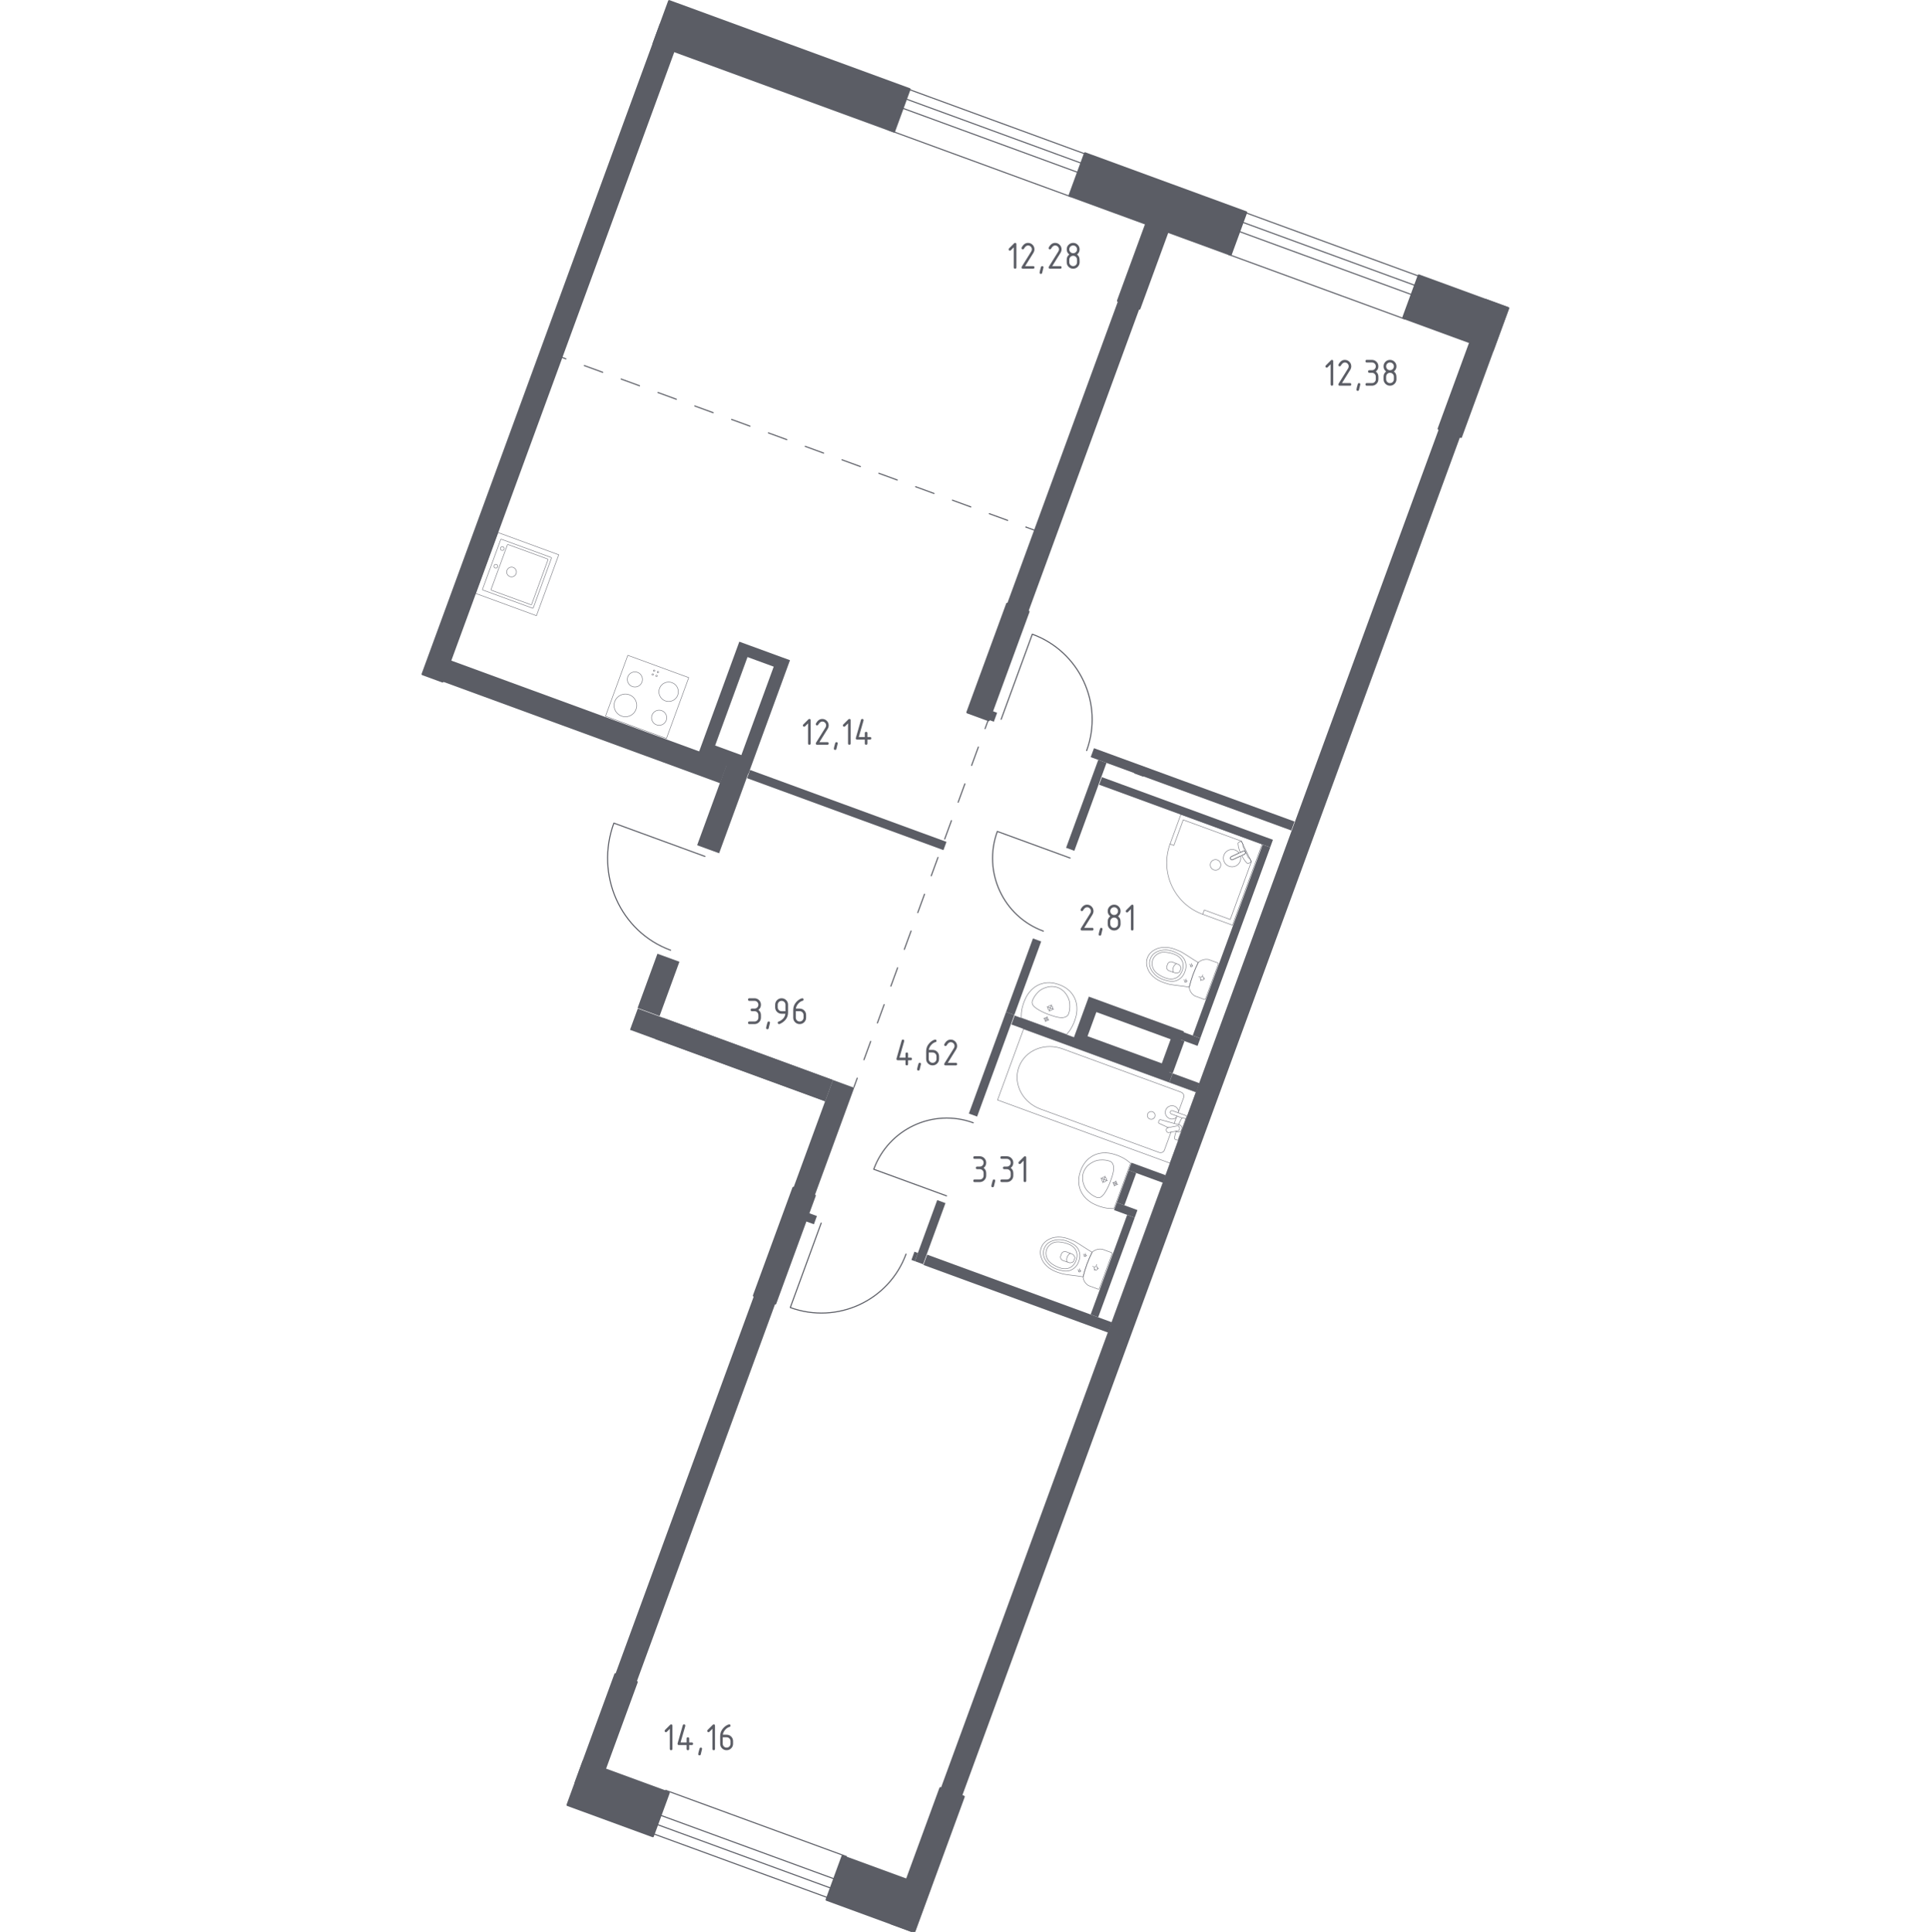 <?xml version="1.0" encoding="iso-8859-1"?>
<!-- Generator: Adobe Illustrator 27.0.0, SVG Export Plug-In . SVG Version: 6.00 Build 0)  -->
<svg version="1.1" xmlns="http://www.w3.org/2000/svg" xmlns:xlink="http://www.w3.org/1999/xlink" x="0px" y="0px"
	 viewBox="0 0 2834.646 2837.782" style="enable-background:new 0 0 2834.646 2837.782;" xml:space="preserve">
<g id="&#x446;&#x432;&#x435;&#x442;_&#x43F;&#x43E;&#x43C;&#x435;&#x449;&#x435;&#x43D;&#x438;&#x439;">
</g>
<g id="&#x43E;&#x43A;&#x43D;&#x430;_x2C__&#x434;&#x432;&#x435;&#x440;&#x438;">
	<g>
		
			<rect x="1802.761" y="384.45" transform="matrix(0.939 0.344 -0.344 0.939 256.542 -642.199)" style="fill:none;stroke:#5B5D65;stroke-width:1.568;stroke-linecap:round;stroke-linejoin:round;stroke-miterlimit:10;" width="276.191" height="37.067"/>
		
			<rect x="1816.615" y="357.76" transform="matrix(0.939 0.344 -0.344 0.939 244.376 -649.262)" style="fill:none;stroke:#5B5D65;stroke-width:1.568;stroke-linecap:round;stroke-linejoin:round;stroke-miterlimit:10;" width="276.191" height="14.704"/>
	</g>
	<g>
		
			<rect x="961.402" y="2677.547" transform="matrix(-0.939 -0.344 0.344 -0.939 1212.077 5606.88)" style="fill:none;stroke:#5B5D65;stroke-width:1.568;stroke-linecap:round;stroke-linejoin:round;stroke-miterlimit:10;" width="282.527" height="37.067"/>
		
			<rect x="947.549" y="2726.6" transform="matrix(-0.939 -0.344 0.344 -0.939 1172.204 5675.559)" style="fill:none;stroke:#5B5D65;stroke-width:1.568;stroke-linecap:round;stroke-linejoin:round;stroke-miterlimit:10;" width="282.527" height="14.704"/>
	</g>
	<path style="fill:none;stroke:#5B5D65;stroke-width:1.568;stroke-linecap:round;stroke-linejoin:round;stroke-miterlimit:10;" d="
		M1330.701,1842.235c-25.066,68.527-101.197,103.651-170.001,78.484l45.381-124.067"/>
	<path style="fill:none;stroke:#5B5D65;stroke-width:1.568;stroke-linecap:round;stroke-linejoin:round;stroke-miterlimit:10;" d="
		M1429.472,1649.338c-59.045-21.598-124.492,8.991-146.177,68.275l106.9,39.102"/>
	<path style="fill:none;stroke:#5B5D65;stroke-width:1.568;stroke-linecap:round;stroke-linejoin:round;stroke-miterlimit:10;" d="
		M1532.446,1367.819c-59.045-21.597-89.309-87.195-67.624-146.479l106.9,39.102"/>
	<path style="fill:none;stroke:#5B5D65;stroke-width:1.568;stroke-linecap:round;stroke-linejoin:round;stroke-miterlimit:10;" d="
		M1596.033,1102.556c25.26-69.056-10.516-145.6-79.851-170.961l-45.732,125.026"/>
	<path style="fill:none;stroke:#5B5D65;stroke-width:1.568;stroke-linecap:round;stroke-linejoin:round;stroke-miterlimit:10;" d="
		M984.947,1395.841c-73.867-27.019-111.157-110.646-83.325-186.737l133.736,48.917"/>
	<g>
		
			<rect x="1302.674" y="203.193" transform="matrix(0.939 0.344 -0.344 0.939 164.121 -483.002)" style="fill:none;stroke:#5B5D65;stroke-width:1.568;stroke-linecap:round;stroke-linejoin:round;stroke-miterlimit:10;" width="285.29" height="37.067"/>
		
			<rect x="1316.527" y="176.503" transform="matrix(0.939 0.344 -0.344 0.939 151.955 -490.065)" style="fill:none;stroke:#5B5D65;stroke-width:1.568;stroke-linecap:round;stroke-linejoin:round;stroke-miterlimit:10;" width="285.29" height="14.704"/>
	</g>
</g>
<g id="&#x43F;&#x435;&#x440;&#x435;&#x433;&#x43E;&#x440;&#x43E;&#x434;&#x43A;&#x438;">
	
		<rect x="725.124" y="2169.25" transform="matrix(0.344 -0.939 0.939 0.344 -1382.57 2393.924)" style="fill:#5B5D65;" width="591.872" height="33.295"/>
	
		<rect x="687.038" y="1618.765" transform="matrix(0.344 -0.939 0.939 0.344 -379.335 2728.158)" style="fill:#5B5D65;" width="2149.418" height="33.295"/>
	<g>
		<defs>
			<path id="SVGID_1_" d="M1601.953,1112.194l294.57,107.747l4.797-13.115l-294.57-107.747L1601.953,1112.194z M1451.639,1057.212
				l8.07,2.952l4.797-13.115l-8.07-2.952L1451.639,1057.212z"/>
		</defs>
		<use xlink:href="#SVGID_1_"  style="overflow:visible;fill-rule:evenodd;clip-rule:evenodd;fill:#5B5D65;"/>
		<clipPath id="SVGID_00000064341417346549133420000016213271739184679604_">
			<use xlink:href="#SVGID_1_"  style="overflow:visible;"/>
		</clipPath>
		
			<rect x="1669.496" y="895.165" transform="matrix(0.344 -0.939 0.939 0.344 37.446 2317.606)" style="clip-path:url(#SVGID_00000064341417346549133420000016213271739184679604_);fill:#5B5D65;" width="13.964" height="473.707"/>
	</g>
	
		<rect x="1596.362" y="1416.377" transform="matrix(0.344 -0.939 0.939 0.344 -393.63 2516.692)" style="fill:#5B5D65;" width="13.964" height="247.055"/>
	
		<rect x="1125.296" y="1653.749" transform="matrix(0.344 -0.939 0.939 0.344 -774.654 2232.592)" style="fill:#5B5D65;" width="168.646" height="33.295"/>
	
		<rect x="842.77" y="842.643" transform="matrix(0.344 -0.939 0.939 0.344 -430.95 1502.743)" style="fill:#5B5D65;" width="33.299" height="433.963"/>
	<g>
		<defs>
			<path id="SVGID_00000147199936653842508100000002597655170690534821_" d="M1565.817,1245.38l12.107,4.429l47.232-129.127
				l-12.107-4.429L1565.817,1245.38z M1477.625,1486.485l12.107,4.429l39.483-107.942l-12.107-4.429L1477.625,1486.485z"/>
		</defs>
		
			<use xlink:href="#SVGID_00000147199936653842508100000002597655170690534821_"  style="overflow:visible;fill-rule:evenodd;clip-rule:evenodd;fill:#5B5D65;"/>
		<clipPath id="SVGID_00000126321974080051811960000007892275220921285798_">
			<use xlink:href="#SVGID_00000147199936653842508100000002597655170690534821_"  style="overflow:visible;"/>
		</clipPath>
		
			<rect x="1354.276" y="1297.139" transform="matrix(0.344 -0.939 0.939 0.344 -205.797 2312.755)" style="clip-path:url(#SVGID_00000126321974080051811960000007892275220921285798_);fill:#5B5D65;" width="394.223" height="12.885"/>
	</g>
	
		<rect x="1338.812" y="653.01" transform="matrix(0.344 -0.939 0.939 0.344 405.49 1919.399)" style="fill:#5B5D65;" width="473.712" height="33.295"/>
	<g>
		<defs>
			<path id="SVGID_00000160167506376183696530000010996190664571885709_" d="M1423.013,1635.789l12.107,4.429l54.612-149.304
				l-12.107-4.429L1423.013,1635.789z M1343.678,1852.683l12.107,4.429l32.841-89.784l-12.107-4.429L1343.678,1852.683z"/>
		</defs>
		
			<use xlink:href="#SVGID_00000160167506376183696530000010996190664571885709_"  style="overflow:visible;fill-rule:evenodd;clip-rule:evenodd;fill:#5B5D65;"/>
		<clipPath id="SVGID_00000001652399393729078940000017878018825610424232_">
			<use xlink:href="#SVGID_00000160167506376183696530000010996190664571885709_"  style="overflow:visible;"/>
		</clipPath>
		
			<rect x="1221.739" y="1665.354" transform="matrix(0.344 -0.939 0.939 0.344 -640.023 2427.992)" style="clip-path:url(#SVGID_00000001652399393729078940000017878018825610424232_);fill:#5B5D65;" width="389.926" height="12.885"/>
	</g>
	
		<rect x="1236.802" y="1035.549" transform="matrix(0.344 -0.939 0.939 0.344 -300.622 1948.247)" style="fill:#5B5D65;" width="12.89" height="307.211"/>
	<g>
		<defs>
			<path id="SVGID_00000183206809043437508110000011488056223338054055_" d="M1338.635,1850.838l5.043,1.845l4.428-12.106
				l-5.043-1.845L1338.635,1850.838z M1182.269,1793.643l13.115,4.797l4.428-12.106l-13.115-4.797L1182.269,1793.643z"/>
		</defs>
		
			<use xlink:href="#SVGID_00000183206809043437508110000011488056223338054055_"  style="overflow:visible;fill-rule:evenodd;clip-rule:evenodd;fill:#5B5D65;"/>
		<clipPath id="SVGID_00000003088969734744625300000007072575352103376006_">
			<use xlink:href="#SVGID_00000183206809043437508110000011488056223338054055_"  style="overflow:visible;"/>
		</clipPath>
		
			<rect x="1258.74" y="1731.177" transform="matrix(0.344 -0.939 0.939 0.344 -875.96 2381.091)" style="clip-path:url(#SVGID_00000003088969734744625300000007072575352103376006_);fill:#5B5D65;" width="12.89" height="171.864"/>
	</g>
	
		<rect x="1486.18" y="1754.7" transform="matrix(0.344 -0.939 0.939 0.344 -802.665 2650.077)" style="fill:#5B5D65;" width="16.113" height="288.95"/>
	
		<rect x="1075.993" y="1422.892" transform="matrix(0.344 -0.939 0.939 0.344 -743.59 2047.339)" style="fill:#5B5D65;" width="33.299" height="265.316"/>
	
		<rect x="1735.432" y="1058.612" transform="matrix(0.344 -0.939 0.939 0.344 23.371 2418.124)" style="fill:#5B5D65;" width="11.816" height="267.465"/>
	
		<rect x="1658.757" y="1376.122" transform="matrix(0.344 -0.939 0.939 0.344 -110.964 2605.314)" style="fill:#5B5D65;" width="298.621" height="11.812"/>
	
		<rect x="1678.496" y="1694.824" transform="matrix(0.344 -0.939 0.939 0.344 -511.127 2712.149)" style="fill:#5B5D65;" width="11.816" height="53.707"/>
	
		<rect x="1628.787" y="1737.831" transform="matrix(0.344 -0.939 0.939 0.344 -551.784 2698.105)" style="fill:#5B5D65;" width="50.486" height="11.812"/>
	
		<rect x="1739.255" y="1508.185" transform="matrix(0.344 -0.939 0.939 0.344 -285.87 2639.633)" style="fill:#5B5D65;" width="11.816" height="32.222"/>
	
		<rect x="1732.047" y="1568.59" transform="matrix(0.344 -0.939 0.939 0.344 -351.166 2676.702)" style="fill:#5B5D65;" width="13.964" height="41.89"/>
	
		<rect x="1555.837" y="1852.785" transform="matrix(0.344 -0.939 0.939 0.344 -673.079 2754.491)" style="fill:#5B5D65;" width="155.756" height="11.812"/>
	
		<rect x="1647.005" y="1760.387" transform="matrix(0.344 -0.939 0.939 0.344 -583.285 2718.563)" style="fill:#5B5D65;" width="11.816" height="32.222"/>
	
		<rect x="1699.635" y="1544.14" transform="matrix(0.344 -0.939 0.939 0.344 -323.369 2637.487)" style="fill:#5B5D65;" width="50.486" height="11.812"/>
	<line style="fill:#5B5D65;" x1="1484.934" y1="1504.027" x2="1716.96" y2="1588.897"/>
	<g>
		<g>
			<defs>
				<path id="SVGID_00000080179860416097887770000008022502023483995284_" d="M1023.902,1241.602l32.283,11.808l45.018-123.075
					l-32.283-11.808L1023.902,1241.602z M936.449,1480.69l32.283,11.808l29.151-79.696l-32.283-11.808L936.449,1480.69z"/>
			</defs>
			
				<use xlink:href="#SVGID_00000080179860416097887770000008022502023483995284_"  style="overflow:visible;fill-rule:evenodd;clip-rule:evenodd;fill:#5B5D65;"/>
			<clipPath id="SVGID_00000044881079617934197960000011431249041114215850_">
				<use xlink:href="#SVGID_00000080179860416097887770000008022502023483995284_"  style="overflow:visible;"/>
			</clipPath>
			
				<rect x="826.009" y="1288.326" transform="matrix(0.344 -0.939 0.939 0.344 -557.227 1813.867)" style="clip-path:url(#SVGID_00000044881079617934197960000011431249041114215850_);fill:#5B5D65;" width="385.63" height="34.37"/>
		</g>
		
			<rect x="1057.327" y="1396.189" transform="matrix(0.344 -0.939 0.939 0.344 -749.432 2025.327)" style="fill:#5B5D65;" width="33.299" height="305.067"/>
	</g>
	<path style="fill:#5B5D65;" d="M1025.011,1108.905l74.433,27.225l60.828-166.305L1085.84,942.6L1025.011,1108.905z M1136.378,979.3
		l-47.522,129.925l-38.515-14.087l47.522-129.925L1136.378,979.3z"/>
	<path style="fill:#5B5D65;" d="M1599.22,1464.031l-25.036,68.446l139.657,51.083l25.036-68.446L1599.22,1464.031z
		 M1706.411,1562.056l-109.106-39.908l12.955-35.417l109.106,39.908L1706.411,1562.056z"/>
</g>
<g id="&#x448;&#x430;&#x445;&#x442;&#x44B;">
</g>
<g id="&#x43F;&#x443;&#x43D;&#x43A;&#x442;&#x438;&#x440;">
	<g>
		<g>
			
				<line style="fill:none;stroke:#5B5D65;stroke-width:1.568;stroke-linecap:round;stroke-linejoin:round;" x1="818.035" y1="522.345" x2="831.186" y2="527.156"/>
			
				<line style="fill:none;stroke:#5B5D65;stroke-width:1.568;stroke-linecap:round;stroke-linejoin:round;stroke-dasharray:28.785,28.785,0,0,0,0;" x1="858.219" y1="537.044" x2="1507.021" y2="774.361"/>
			
				<line style="fill:none;stroke:#5B5D65;stroke-width:1.568;stroke-linecap:round;stroke-linejoin:round;" x1="1507.021" y1="774.361" x2="1520.172" y2="779.172"/>
		</g>
	</g>
	<g>
		<g>
			
				<line style="fill:none;stroke:#5B5D65;stroke-width:1.568;stroke-linecap:round;stroke-linejoin:round;" x1="1451.635" y1="1057.211" x2="1446.825" y2="1070.362"/>
			
				<line style="fill:none;stroke:#5B5D65;stroke-width:1.568;stroke-linecap:round;stroke-linejoin:round;stroke-dasharray:28.773,28.773,0,0,0,0;" x1="1436.941" y1="1097.384" x2="1259.031" y2="1583.772"/>
			
				<line style="fill:none;stroke:#5B5D65;stroke-width:1.568;stroke-linecap:round;stroke-linejoin:round;" x1="1259.031" y1="1583.772" x2="1254.22" y2="1596.924"/>
		</g>
	</g>
</g>
<g id="&#x43C;&#x435;&#x431;&#x435;&#x43B;&#x44C;_x2C__&#x441;&#x430;&#x43D;&#x442;&#x435;&#x445;&#x43D;&#x438;&#x43A;&#x430;">
	<g>
		
			<rect x="902.174" y="976.426" transform="matrix(-0.939 -0.344 0.344 -0.939 1490.055 2312.071)" style="opacity:0.8;fill:none;stroke:#5B5D65;stroke-width:0.784;stroke-linecap:round;stroke-linejoin:round;stroke-miterlimit:10;" width="95.27" height="95.27"/>
		<g>
			
				<circle style="opacity:0.8;fill:none;stroke:#5B5D65;stroke-width:0.784;stroke-linecap:round;stroke-linejoin:round;stroke-miterlimit:10;" cx="918.562" cy="1036.218" r="16.672"/>
		</g>
		<g>
			
				<circle style="opacity:0.8;fill:none;stroke:#5B5D65;stroke-width:0.784;stroke-linecap:round;stroke-linejoin:round;stroke-miterlimit:10;" cx="982.031" cy="1016.167" r="14.29"/>
		</g>
		<g>
			
				<circle style="opacity:0.8;fill:none;stroke:#5B5D65;stroke-width:0.784;stroke-linecap:round;stroke-linejoin:round;stroke-miterlimit:10;" cx="968.074" cy="1054.327" r="11.115"/>
		</g>
		<g>
			
				<circle style="opacity:0.8;fill:none;stroke:#5B5D65;stroke-width:0.784;stroke-linecap:round;stroke-linejoin:round;stroke-miterlimit:10;" cx="932.52" cy="998.058" r="11.115"/>
		</g>
		
			<circle style="opacity:0.8;fill:none;stroke:#5B5D65;stroke-width:0.784;stroke-linecap:round;stroke-linejoin:round;stroke-miterlimit:10;" cx="966.328" cy="987.225" r="1.073"/>
		
			<circle style="opacity:0.8;fill:none;stroke:#5B5D65;stroke-width:0.784;stroke-linecap:round;stroke-linejoin:round;stroke-miterlimit:10;" cx="960.741" cy="985.182" r="1.073"/>
		
			<circle style="opacity:0.8;fill:none;stroke:#5B5D65;stroke-width:0.784;stroke-linecap:round;stroke-linejoin:round;stroke-miterlimit:10;" cx="958.698" cy="990.768" r="1.073"/>
		
			<circle style="opacity:0.8;fill:none;stroke:#5B5D65;stroke-width:0.784;stroke-linecap:round;stroke-linejoin:round;stroke-miterlimit:10;" cx="964.285" cy="992.812" r="1.073"/>
	</g>
	<g>
		
			<rect x="711.682" y="795.165" transform="matrix(0.344 -0.939 0.939 0.344 -293.032 1266.399)" style="opacity:0.8;fill:none;stroke:#5B5D65;stroke-width:0.784;stroke-linecap:round;stroke-linejoin:round;stroke-miterlimit:10;" width="95.27" height="95.27"/>
		
			<ellipse transform="matrix(0.344 -0.939 0.939 0.344 -295.537 1256.69)" style="opacity:0.8;fill:none;stroke:#5B5D65;stroke-width:0.784;stroke-linecap:round;stroke-linejoin:round;stroke-miterlimit:10;" cx="751.12" cy="839.737" rx="7.145" ry="7.148"/>
		
			<ellipse transform="matrix(0.344 -0.939 0.939 0.344 -302.766 1229.452)" style="opacity:0.8;fill:none;stroke:#5B5D65;stroke-width:0.784;stroke-linecap:round;stroke-linejoin:round;stroke-miterlimit:10;" cx="728.022" cy="831.289" rx="2.779" ry="2.78"/>
		
			<ellipse transform="matrix(0.344 -0.939 0.939 0.344 -272.16 1221.329)" style="opacity:0.8;fill:none;stroke:#5B5D65;stroke-width:0.784;stroke-linecap:round;stroke-linejoin:round;stroke-miterlimit:10;" cx="737.515" cy="805.336" rx="2.779" ry="2.78"/>
		
			<path style="opacity:0.8;fill:none;stroke:#5B5D65;stroke-width:0.784;stroke-linecap:round;stroke-linejoin:round;stroke-miterlimit:10;" d="
			M809.96,819.901l-26.727,73.069c-0.15,0.41-0.608,0.623-1.018,0.473l-73.069-26.727c-0.41-0.15-0.623-0.608-0.473-1.018
			l26.727-73.069c0.15-0.41,0.608-0.623,1.018-0.473l73.069,26.727C809.897,819.033,810.11,819.491,809.96,819.901z"/>
		
			<path style="opacity:0.8;fill:none;stroke:#5B5D65;stroke-width:0.784;stroke-linecap:round;stroke-linejoin:round;stroke-miterlimit:10;" d="
			M804.873,822.228l-23.999,65.613c-0.15,0.41-0.608,0.623-1.018,0.473l-58.157-21.272c-0.41-0.15-0.623-0.608-0.473-1.018
			l23.999-65.613c0.15-0.41,0.608-0.623,1.018-0.473L804.4,821.21C804.81,821.36,805.023,821.818,804.873,822.228z"/>
	</g>
	<g>
		
			<line style="opacity:0.8;fill:none;stroke:#5B5D65;stroke-width:0.784;stroke-linecap:round;stroke-linejoin:round;stroke-miterlimit:10;" x1="1724.572" y1="1650.32" x2="1728.554" y2="1639.433"/>
		
			<path style="opacity:0.8;fill:none;stroke:#5B5D65;stroke-width:0.784;stroke-linecap:round;stroke-linejoin:round;stroke-miterlimit:10;" d="
			M1730.319,1634.609l8.23-22.499c1.124-3.072-0.656-6.538-3.965-7.749l-174.097-63.68c-11.878-4.345-24.845-4.441-36.344-0.268
			c-27.294,9.919-38.408,40.304-23.954,65.488c6.088,10.619,16.057,18.911,27.935,23.256l174.097,63.68
			c3.309,1.21,6.909-0.3,8.033-3.372l9.637-26.346"/>
		
			<rect x="1554.884" y="1474.152" transform="matrix(0.344 -0.939 0.939 0.344 -453.957 2568.817)" style="opacity:0.8;fill:none;stroke:#5B5D65;stroke-width:0.784;stroke-linecap:round;stroke-linejoin:round;stroke-miterlimit:10;" width="111.148" height="269.931"/>
		
			<path style="opacity:0.8;fill:none;stroke:#5B5D65;stroke-width:0.784;stroke-linecap:round;stroke-linejoin:round;stroke-miterlimit:10;" d="
			M1685.545,1636.578c1.079-2.951,4.341-4.466,7.293-3.386c2.946,1.078,4.466,4.341,3.386,7.293
			c-1.079,2.951-4.349,4.469-7.294,3.391C1685.979,1642.797,1684.466,1639.529,1685.545,1636.578z"/>
		
			<path style="opacity:0.8;fill:none;stroke:#5B5D65;stroke-width:0.784;stroke-linecap:round;stroke-linejoin:round;stroke-miterlimit:10;" d="
			M1741.364,1644.118l1.765-4.824l-7.859-2.875l-0.536-0.196l-12.42-4.543c0,0-2.589-0.846-3.438,1.474
			c-0.849,2.32,1.673,3.35,1.673,3.35l12.42,4.543l0.537,0.196l2.9,1.061"/>
		
			<path style="opacity:0.8;fill:none;stroke:#5B5D65;stroke-width:0.784;stroke-linecap:round;stroke-linejoin:round;stroke-miterlimit:10;" d="
			M1727.274,1661.691l1.518,0.702c2.41,1.108,5.444,0.101,6.766-2.517c0.089-0.176,0.164-0.351,0.234-0.541
			c0.067-0.184,0.124-0.372,0.17-0.564c0.68-2.853-0.989-5.58-3.543-6.294l-27.769-7.634c-0.858-0.314-1.833,0.2-2.181,1.152
			l-0.741,2.025c-0.35,0.957,0.067,1.969,0.925,2.282l13.24,6.124"/>
		
			<path style="opacity:0.8;fill:none;stroke:#5B5D65;stroke-width:0.784;stroke-linecap:round;stroke-linejoin:round;stroke-miterlimit:10;" d="
			M1713.158,1661.19l-0.19-0.964c-0.326-1.718,0.8-3.393,2.518-3.719l13.2-2.562c1.714-0.333,3.388,0.798,3.728,2.509l0.179,0.978
			c0.337,1.704-0.801,3.381-2.51,3.716l-13.203,2.555C1715.165,1664.035,1713.49,1662.909,1713.158,1661.19z"/>
		
			<path style="opacity:0.8;fill:none;stroke:#5B5D65;stroke-width:0.784;stroke-linecap:round;stroke-linejoin:round;stroke-miterlimit:10;" d="
			M1727.545,1661.634c-1.185,3.879-2.603,8.963-2.417,10.531c0.268,2.186,3.186,2.328,3.186,2.328l1.673,0.612l11.549-31.574
			l-1.673-0.612c0,0-2.323-1.768-3.938-0.272c-1.137,1.059-3.29,5.743-4.882,9.451"/>
		
			<path style="opacity:0.8;fill:none;stroke:#5B5D65;stroke-width:0.784;stroke-linecap:round;stroke-linejoin:round;stroke-miterlimit:10;" d="
			M1731.081,1632.525c-0.546-3.396-2.864-6.403-6.321-7.667c-5.092-1.863-10.73,0.751-12.593,5.843
			c-1.863,5.092,0.758,10.727,5.85,12.589c3.457,1.264,7.168,0.463,9.776-1.779"/>
	</g>
	<g>
		
			<path style="opacity:0.8;fill:none;stroke:#5B5D65;stroke-width:0.784;stroke-linecap:round;stroke-linejoin:round;stroke-miterlimit:10;" d="
			M1620.353,1736.016c-1.882-0.688-2.845-2.778-2.155-4.665c0.689-1.882,2.772-2.853,4.654-2.165
			c1.885,0.69,2.851,2.776,2.162,4.658C1624.324,1735.731,1622.239,1736.706,1620.353,1736.016z"/>
		
			<line style="opacity:0.8;fill:none;stroke:#5B5D65;stroke-width:0.784;stroke-linecap:round;stroke-linejoin:round;stroke-miterlimit:10;" x1="1623.424" y1="1727.626" x2="1619.784" y2="1737.578"/>
		
			<line style="opacity:0.8;fill:none;stroke:#5B5D65;stroke-width:0.784;stroke-linecap:round;stroke-linejoin:round;stroke-miterlimit:10;" x1="1616.628" y1="1730.782" x2="1626.58" y2="1734.422"/>
		
			<path style="opacity:0.8;fill:none;stroke:#5B5D65;stroke-width:0.784;stroke-linecap:round;stroke-linejoin:round;stroke-miterlimit:10;" d="
			M1637.059,1741.028c-1.35-0.494-2.043-1.992-1.549-3.343c0.493-1.348,1.988-2.043,3.338-1.549c1.353,0.495,2.047,1.99,1.554,3.338
			C1639.908,1740.825,1638.412,1741.523,1637.059,1741.028z"/>
		
			<line style="opacity:0.8;fill:none;stroke:#5B5D65;stroke-width:0.784;stroke-linecap:round;stroke-linejoin:round;stroke-miterlimit:10;" x1="1639.385" y1="1734.673" x2="1636.525" y2="1742.492"/>
		
			<line style="opacity:0.8;fill:none;stroke:#5B5D65;stroke-width:0.784;stroke-linecap:round;stroke-linejoin:round;stroke-miterlimit:10;" x1="1634.046" y1="1737.152" x2="1641.865" y2="1740.012"/>
		
			<path style="opacity:0.8;fill:none;stroke:#5B5D65;stroke-width:0.784;stroke-linecap:round;stroke-linejoin:round;stroke-miterlimit:10;" d="
			M1609.561,1769.991c1.706,0.773,3.85,1.65,6.378,2.471c0.988,0.321,2.879,0.908,5.32,1.469c2.011,0.462,4.55,0.943,7.52,1.26
			c2.469,0.07,4.937,0.14,7.405,0.21c0-0.001,0.005-0.015,0.007-0.02c0.342-0.935,24.25-66.296,24.349-66.567
			c0.002-0.005,0.007-0.019,0.007-0.02c-1.931-1.539-3.862-3.078-5.793-4.617c-2.475-1.674-4.724-2.945-6.558-3.889
			c-2.228-1.147-4.052-1.919-5.013-2.31c-2.46-1.003-4.664-1.716-6.465-2.226c-2.452-0.84-18.258-5.968-33.069,2.941
			c-10.964,6.595-14.949,17.012-16.423,21.042c-1.474,4.03-5.151,14.56-1.03,26.672
			C1591.763,1762.77,1607.146,1769.051,1609.561,1769.991z"/>
		
			<path style="opacity:0.8;fill:none;stroke:#5B5D65;stroke-width:0.784;stroke-linecap:round;stroke-linejoin:round;stroke-miterlimit:10;" d="
			M1609.473,1758.399c0.823,0.386,1.951,0.886,3.482,0.98c0.079,0.005,0.146,0.007,0.205,0.008c0,0,1.353,0.026,2.776-0.495
			c7.433-2.723,14.835-22.958,14.835-22.958l0,0c4.065-11.113,6.883-20.687,3.35-26.734c-0.001-0.002-0.003-0.005-0.004-0.006
			c-0.001-0.001-0.002-0.004-0.002-0.004c-0.763-1.39-1.654-2.061-1.8-2.168c0,0-0.002-0.001-0.002-0.002
			c-1.318-1.067-3.22-1.556-3.456-1.624c-1.782-0.519-2.672-0.778-4.012-0.982c-7.687-1.169-13.233,0.197-13.233,0.197
			c-4.133,1.018-7.03,2.718-8.523,3.61c-1.199,0.716-3.016,1.815-4.989,3.651c-4.316,4.016-6.097,8.509-6.547,9.717
			c-1.988,5.335-1.602,9.924-1.403,12.013l0,0.001c0.229,1.565,0.646,3.646,1.456,6.01c0.556,1.622,1.673,4.802,4.182,8.258
			c0,0,3.387,4.664,9.983,8.689C1606.497,1757.001,1607.489,1757.467,1609.473,1758.399z"/>
	</g>
	<g>
		
			<ellipse transform="matrix(0.344 -0.939 0.939 0.344 -692.231 2733.557)" style="opacity:0.8;fill:none;stroke:#5B5D65;stroke-width:0.784;stroke-linecap:round;stroke-linejoin:round;stroke-miterlimit:10;" cx="1609.159" cy="1861.922" rx="2.615" ry="2.608"/>
		
			<line style="opacity:0.8;fill:none;stroke:#5B5D65;stroke-width:0.784;stroke-linecap:round;stroke-linejoin:round;stroke-miterlimit:10;" x1="1610.729" y1="1857.631" x2="1610.058" y2="1859.466"/>
		
			<line style="opacity:0.8;fill:none;stroke:#5B5D65;stroke-width:0.784;stroke-linecap:round;stroke-linejoin:round;stroke-miterlimit:10;" x1="1608.261" y1="1864.378" x2="1607.59" y2="1866.212"/>
		
			<line style="opacity:0.8;fill:none;stroke:#5B5D65;stroke-width:0.784;stroke-linecap:round;stroke-linejoin:round;stroke-miterlimit:10;" x1="1604.88" y1="1860.357" x2="1606.71" y2="1861.026"/>
		
			<line style="opacity:0.8;fill:none;stroke:#5B5D65;stroke-width:0.784;stroke-linecap:round;stroke-linejoin:round;stroke-miterlimit:10;" x1="1611.609" y1="1862.818" x2="1613.438" y2="1863.487"/>
		
			<line style="opacity:0.8;fill:none;stroke:#5B5D65;stroke-width:0.784;stroke-linecap:round;stroke-linejoin:round;stroke-miterlimit:10;" x1="1594.289" y1="1840.989" x2="1593.927" y2="1841.978"/>
		
			<line style="opacity:0.8;fill:none;stroke:#5B5D65;stroke-width:0.784;stroke-linecap:round;stroke-linejoin:round;stroke-miterlimit:10;" x1="1592.958" y1="1844.628" x2="1592.596" y2="1845.618"/>
		
			<line style="opacity:0.8;fill:none;stroke:#5B5D65;stroke-width:0.784;stroke-linecap:round;stroke-linejoin:round;stroke-miterlimit:10;" x1="1591.134" y1="1842.459" x2="1592.121" y2="1842.82"/>
		
			<line style="opacity:0.8;fill:none;stroke:#5B5D65;stroke-width:0.784;stroke-linecap:round;stroke-linejoin:round;stroke-miterlimit:10;" x1="1594.764" y1="1843.787" x2="1595.751" y2="1844.148"/>
		
			<ellipse transform="matrix(0.344 -0.939 0.939 0.344 -685.063 2706.574)" style="opacity:0.8;fill:none;stroke:#5B5D65;stroke-width:0.784;stroke-linecap:round;stroke-linejoin:round;stroke-miterlimit:10;" cx="1593.442" cy="1843.303" rx="1.411" ry="1.407"/>
		
			<ellipse transform="matrix(0.344 -0.939 0.939 0.344 -711.835 2713.679)" style="opacity:0.8;fill:none;stroke:#5B5D65;stroke-width:0.784;stroke-linecap:round;stroke-linejoin:round;stroke-miterlimit:10;" cx="1585.139" cy="1866.005" rx="1.411" ry="1.407"/>
		
			<line style="opacity:0.8;fill:none;stroke:#5B5D65;stroke-width:0.784;stroke-linecap:round;stroke-linejoin:round;stroke-miterlimit:10;" x1="1585.985" y1="1863.69" x2="1585.623" y2="1864.68"/>
		
			<line style="opacity:0.8;fill:none;stroke:#5B5D65;stroke-width:0.784;stroke-linecap:round;stroke-linejoin:round;stroke-miterlimit:10;" x1="1584.654" y1="1867.33" x2="1584.292" y2="1868.32"/>
		
			<line style="opacity:0.8;fill:none;stroke:#5B5D65;stroke-width:0.784;stroke-linecap:round;stroke-linejoin:round;stroke-miterlimit:10;" x1="1582.83" y1="1865.161" x2="1583.817" y2="1865.522"/>
		
			<line style="opacity:0.8;fill:none;stroke:#5B5D65;stroke-width:0.784;stroke-linecap:round;stroke-linejoin:round;stroke-miterlimit:10;" x1="1586.46" y1="1866.488" x2="1587.447" y2="1866.849"/>
		
			<path style="opacity:0.8;fill:none;stroke:#5B5D65;stroke-width:0.784;stroke-linecap:round;stroke-linejoin:round;stroke-miterlimit:10;" d="
			M1559.361,1870.896c1.048,0.307,1.917,0.535,2.49,0.681c10.727,1.892,18.253,2.191,28.98,4.083
			c1.354-5.647,3.149-11.84,5.551-18.411c2.412-6.598,5.045-12.511,7.663-17.716c-9.416-5.476-15.384-10.036-24.8-15.511
			c-0.532-0.259-1.343-0.645-2.341-1.087c-5.892-2.605-15.818-6.994-26.808-5.381c-1.773,0.26-5.357,0.817-9.357,2.921
			c-2.396,1.261-8.624,4.659-11.339,12.069c-0.022,0.061-0.038,0.121-0.06,0.183c-0.023,0.061-0.05,0.117-0.072,0.178
			c-2.707,7.413-0.141,14.028,0.876,16.537c1.698,4.188,4.077,6.926,5.264,8.269
			C1542.764,1866.033,1553.179,1869.084,1559.361,1870.896z"/>
		
			<path style="opacity:0.8;fill:none;stroke:#5B5D65;stroke-width:0.784;stroke-linecap:round;stroke-linejoin:round;stroke-miterlimit:10;" d="
			M1559.111,1866.359c3.183,0.685,6.758,1.413,11.107,0.304c5.365-1.369,8.551-4.676,9.569-5.761
			c2.777-2.959,3.869-5.945,4.631-8.029s1.854-5.069,1.642-9.122c-0.078-1.486-0.378-6.069-3.594-10.576
			c-2.607-3.655-5.808-5.405-8.682-6.935c-3.663-1.95-13.239-7.048-24.488-4.44c-2.801,0.65-8.731,2.065-12.924,7.417
			c-0.869,1.109-3.714,5.006-3.925,10.73c-0.25,6.794,3.367,11.7,5.089,14.005
			C1544.45,1863.202,1555.056,1865.486,1559.111,1866.359z"/>
		
			<path style="opacity:0.8;fill:none;stroke:#5B5D65;stroke-width:0.784;stroke-linecap:round;stroke-linejoin:round;stroke-miterlimit:10;" d="
			M1571.384,1862.213c6.346-3.012,8.573-9.15,9.149-10.763c0.601-1.604,2.86-7.729-0.045-14.125
			c-2.57-5.658-7.859-8.614-12.33-10.217c-2.766-0.992-4.956-1.535-6.78-1.86c-4.513-0.803-9.044-1.609-13.836,0.156
			c-3.789,1.395-8.42,4.648-10.394,10.222c-2.335,6.594,0.469,12.42,1.506,14.281c2.599,4.664,6.729,7.086,10.339,9.203
			c1.462,0.857,3.544,1.896,6.38,2.954C1559.822,1863.724,1565.77,1864.878,1571.384,1862.213z"/>
		
			<path style="opacity:0.8;fill:none;stroke:#5B5D65;stroke-width:0.784;stroke-linecap:round;stroke-linejoin:round;stroke-miterlimit:10;" d="
			M1571.245,1855.088c0.816,0.012,2.188-0.075,3.659-0.732c0.824-0.368,1.451-0.813,1.898-1.193c0.004-0.01,0.007-0.018,0.01-0.028
			c0.916-2.504,1.055-2.884,1.964-5.37c0.004-0.01,0.007-0.018,0.01-0.028c-0.097-0.579-0.289-1.323-0.681-2.136
			c-0.699-1.451-1.692-2.403-2.323-2.92c-3.302-1.308-6.604-2.615-9.907-3.923c-0.459-0.138-2.198-0.604-4.058,0.176
			c-1.451,0.609-2.19,1.646-2.459,2.075c-0.58,1.587-1.161,3.173-1.741,4.76c-0.071,0.502-0.176,1.772,0.54,3.173
			c0.918,1.797,2.548,2.562,2.987,2.753C1564.511,1852.825,1567.878,1853.956,1571.245,1855.088z"/>
		
			<path style="opacity:0.8;fill:none;stroke:#5B5D65;stroke-width:0.784;stroke-linecap:round;stroke-linejoin:round;stroke-miterlimit:10;" d="
			M1567.263,1853.763c-0.316-0.974-1.091-3.806,0.067-7.052c1.193-3.343,3.697-5.055,4.557-5.589"/>
		
			<path style="opacity:0.8;fill:none;stroke:#5B5D65;stroke-width:0.784;stroke-linecap:round;stroke-linejoin:round;stroke-miterlimit:10;" d="
			M1614.665,1892.953l18.723-51.187c0.252-0.689-0.141-1.467-0.878-1.736c0,0-12.397-4.535-13.722-5.019
			c-0.782-0.108-1.819-0.203-3.032-0.177c-1.214,0.026-2.603,0.173-4.092,0.549c-1.963,0.496-3.575,1.257-4.842,2.033
			c-1.267,0.776-2.19,1.565-2.776,2.117c-1.309,2.602-2.621,5.382-3.909,8.335c-1.287,2.953-2.548,6.081-3.754,9.38
			c-1.201,3.286-2.25,6.477-3.169,9.552c-0.918,3.075-1.705,6.036-2.382,8.859c0.033,0.69,0.132,1.745,0.459,3.008
			c0.326,1.263,0.879,2.735,1.819,4.259c1.015,1.646,2.206,2.908,3.303,3.848c1.098,0.94,2.101,1.559,2.74,1.919
			c1.512,0.553,13.722,5.019,13.722,5.019C1613.61,1893.983,1614.412,1893.642,1614.665,1892.953z"/>
	</g>
	<g>
		
			<ellipse transform="matrix(0.344 -0.939 0.939 0.344 -190.175 2600.573)" style="opacity:0.8;fill:none;stroke:#5B5D65;stroke-width:0.784;stroke-linecap:round;stroke-linejoin:round;stroke-miterlimit:10;" cx="1765.066" cy="1436.316" rx="2.615" ry="2.608"/>
		
			<line style="opacity:0.8;fill:none;stroke:#5B5D65;stroke-width:0.784;stroke-linecap:round;stroke-linejoin:round;stroke-miterlimit:10;" x1="1766.635" y1="1432.026" x2="1765.964" y2="1433.86"/>
		
			<line style="opacity:0.8;fill:none;stroke:#5B5D65;stroke-width:0.784;stroke-linecap:round;stroke-linejoin:round;stroke-miterlimit:10;" x1="1764.167" y1="1438.772" x2="1763.496" y2="1440.607"/>
		
			<line style="opacity:0.8;fill:none;stroke:#5B5D65;stroke-width:0.784;stroke-linecap:round;stroke-linejoin:round;stroke-miterlimit:10;" x1="1760.787" y1="1434.751" x2="1762.616" y2="1435.42"/>
		
			<line style="opacity:0.8;fill:none;stroke:#5B5D65;stroke-width:0.784;stroke-linecap:round;stroke-linejoin:round;stroke-miterlimit:10;" x1="1767.515" y1="1437.212" x2="1769.344" y2="1437.881"/>
		
			<line style="opacity:0.8;fill:none;stroke:#5B5D65;stroke-width:0.784;stroke-linecap:round;stroke-linejoin:round;stroke-miterlimit:10;" x1="1750.195" y1="1415.383" x2="1749.833" y2="1416.373"/>
		
			<line style="opacity:0.8;fill:none;stroke:#5B5D65;stroke-width:0.784;stroke-linecap:round;stroke-linejoin:round;stroke-miterlimit:10;" x1="1748.864" y1="1419.023" x2="1748.502" y2="1420.012"/>
		
			<line style="opacity:0.8;fill:none;stroke:#5B5D65;stroke-width:0.784;stroke-linecap:round;stroke-linejoin:round;stroke-miterlimit:10;" x1="1747.04" y1="1416.853" x2="1748.027" y2="1417.214"/>
		
			<line style="opacity:0.8;fill:none;stroke:#5B5D65;stroke-width:0.784;stroke-linecap:round;stroke-linejoin:round;stroke-miterlimit:10;" x1="1750.67" y1="1418.181" x2="1751.657" y2="1418.542"/>
		
			<ellipse transform="matrix(0.344 -0.939 0.939 0.344 -183.008 2573.59)" style="opacity:0.8;fill:none;stroke:#5B5D65;stroke-width:0.784;stroke-linecap:round;stroke-linejoin:round;stroke-miterlimit:10;" cx="1749.349" cy="1417.698" rx="1.411" ry="1.407"/>
		
			<ellipse transform="matrix(0.344 -0.939 0.939 0.344 -209.779 2580.695)" style="opacity:0.8;fill:none;stroke:#5B5D65;stroke-width:0.784;stroke-linecap:round;stroke-linejoin:round;stroke-miterlimit:10;" cx="1741.045" cy="1440.399" rx="1.411" ry="1.407"/>
		
			<line style="opacity:0.8;fill:none;stroke:#5B5D65;stroke-width:0.784;stroke-linecap:round;stroke-linejoin:round;stroke-miterlimit:10;" x1="1741.891" y1="1438.085" x2="1741.529" y2="1439.074"/>
		
			<line style="opacity:0.8;fill:none;stroke:#5B5D65;stroke-width:0.784;stroke-linecap:round;stroke-linejoin:round;stroke-miterlimit:10;" x1="1740.56" y1="1441.724" x2="1740.198" y2="1442.714"/>
		
			<line style="opacity:0.8;fill:none;stroke:#5B5D65;stroke-width:0.784;stroke-linecap:round;stroke-linejoin:round;stroke-miterlimit:10;" x1="1738.736" y1="1439.555" x2="1739.723" y2="1439.916"/>
		
			<line style="opacity:0.8;fill:none;stroke:#5B5D65;stroke-width:0.784;stroke-linecap:round;stroke-linejoin:round;stroke-miterlimit:10;" x1="1742.366" y1="1440.883" x2="1743.353" y2="1441.244"/>
		
			<path style="opacity:0.8;fill:none;stroke:#5B5D65;stroke-width:0.784;stroke-linecap:round;stroke-linejoin:round;stroke-miterlimit:10;" d="
			M1715.268,1445.29c1.048,0.307,1.916,0.535,2.49,0.681c10.727,1.892,18.253,2.191,28.98,4.083
			c1.354-5.647,3.149-11.84,5.551-18.411c2.412-6.598,5.045-12.511,7.663-17.716c-9.416-5.476-15.384-10.036-24.8-15.511
			c-0.532-0.259-1.343-0.645-2.341-1.087c-5.892-2.605-15.818-6.994-26.808-5.381c-1.773,0.26-5.357,0.817-9.357,2.921
			c-2.396,1.26-8.624,4.659-11.339,12.069c-0.022,0.061-0.038,0.121-0.06,0.183c-0.023,0.061-0.05,0.117-0.072,0.178
			c-2.707,7.413-0.141,14.028,0.876,16.537c1.698,4.188,4.077,6.926,5.264,8.269
			C1698.67,1440.427,1709.085,1443.479,1715.268,1445.29z"/>
		
			<path style="opacity:0.8;fill:none;stroke:#5B5D65;stroke-width:0.784;stroke-linecap:round;stroke-linejoin:round;stroke-miterlimit:10;" d="
			M1715.017,1440.753c3.183,0.685,6.758,1.413,11.107,0.304c5.365-1.369,8.551-4.676,9.57-5.761
			c2.777-2.959,3.869-5.945,4.631-8.029c0.762-2.084,1.854-5.069,1.642-9.122c-0.078-1.486-0.378-6.069-3.594-10.576
			c-2.607-3.654-5.808-5.405-8.682-6.935c-3.663-1.95-13.239-7.048-24.488-4.44c-2.801,0.649-8.731,2.065-12.924,7.417
			c-0.869,1.109-3.714,5.006-3.925,10.73c-0.25,6.794,3.367,11.7,5.089,14.005
			C1700.357,1437.596,1710.962,1439.88,1715.017,1440.753z"/>
		
			<path style="opacity:0.8;fill:none;stroke:#5B5D65;stroke-width:0.784;stroke-linecap:round;stroke-linejoin:round;stroke-miterlimit:10;" d="
			M1727.29,1436.608c6.346-3.012,8.573-9.15,9.149-10.763c0.601-1.604,2.86-7.729-0.045-14.125
			c-2.57-5.658-7.859-8.614-12.33-10.217c-2.766-0.992-4.956-1.535-6.781-1.86c-4.513-0.803-9.044-1.609-13.836,0.156
			c-3.789,1.395-8.42,4.648-10.394,10.222c-2.336,6.594,0.468,12.42,1.506,14.281c2.6,4.664,6.729,7.086,10.339,9.203
			c1.462,0.857,3.545,1.896,6.38,2.954C1715.728,1438.118,1721.676,1439.272,1727.29,1436.608z"/>
		
			<path style="opacity:0.8;fill:none;stroke:#5B5D65;stroke-width:0.784;stroke-linecap:round;stroke-linejoin:round;stroke-miterlimit:10;" d="
			M1727.151,1429.482c0.816,0.012,2.188-0.075,3.659-0.732c0.824-0.368,1.451-0.813,1.898-1.193c0.004-0.01,0.007-0.018,0.01-0.028
			c0.916-2.504,1.055-2.884,1.964-5.37c0.004-0.01,0.007-0.018,0.01-0.028c-0.097-0.579-0.289-1.323-0.68-2.136
			c-0.699-1.451-1.692-2.403-2.323-2.92c-3.302-1.308-6.604-2.615-9.907-3.923c-0.459-0.138-2.198-0.604-4.058,0.176
			c-1.451,0.609-2.19,1.646-2.459,2.076c-0.58,1.587-1.161,3.173-1.741,4.76c-0.071,0.502-0.176,1.772,0.54,3.173
			c0.917,1.796,2.547,2.562,2.987,2.753C1720.418,1427.219,1723.784,1428.351,1727.151,1429.482z"/>
		
			<path style="opacity:0.8;fill:none;stroke:#5B5D65;stroke-width:0.784;stroke-linecap:round;stroke-linejoin:round;stroke-miterlimit:10;" d="
			M1723.17,1428.158c-0.316-0.974-1.092-3.806,0.067-7.052c1.193-3.343,3.697-5.055,4.557-5.589"/>
		
			<path style="opacity:0.8;fill:none;stroke:#5B5D65;stroke-width:0.784;stroke-linecap:round;stroke-linejoin:round;stroke-miterlimit:10;" d="
			M1770.571,1467.347l18.723-51.187c0.252-0.689-0.141-1.467-0.878-1.736c0,0-12.397-4.535-13.722-5.019
			c-0.782-0.108-1.819-0.203-3.032-0.177c-1.214,0.026-2.603,0.173-4.092,0.549c-1.963,0.496-3.575,1.258-4.842,2.033
			c-1.267,0.776-2.19,1.565-2.776,2.117c-1.309,2.602-2.621,5.382-3.909,8.335c-1.287,2.953-2.548,6.081-3.754,9.38
			c-1.201,3.286-2.25,6.477-3.169,9.552c-0.918,3.076-1.705,6.036-2.382,8.859c0.033,0.69,0.132,1.745,0.459,3.008
			c0.326,1.263,0.879,2.735,1.819,4.259c1.015,1.646,2.206,2.908,3.303,3.848c1.098,0.94,2.101,1.559,2.74,1.919
			c1.512,0.553,13.722,5.019,13.722,5.019C1769.517,1468.377,1770.319,1468.037,1770.571,1467.347z"/>
	</g>
	<g>
		
			<path style="opacity:0.8;fill:none;stroke:#5B5D65;stroke-width:0.784;stroke-linecap:round;stroke-linejoin:round;stroke-miterlimit:10;" d="
			M1539.273,1479.534c0.688-1.882,2.778-2.845,4.665-2.155c1.882,0.688,2.853,2.772,2.165,4.654
			c-0.69,1.885-2.776,2.851-4.658,2.162C1539.559,1483.504,1538.584,1481.419,1539.273,1479.534z"/>
		
			<line style="opacity:0.8;fill:none;stroke:#5B5D65;stroke-width:0.784;stroke-linecap:round;stroke-linejoin:round;stroke-miterlimit:10;" x1="1547.664" y1="1482.605" x2="1537.712" y2="1478.965"/>
		
			<line style="opacity:0.8;fill:none;stroke:#5B5D65;stroke-width:0.784;stroke-linecap:round;stroke-linejoin:round;stroke-miterlimit:10;" x1="1544.508" y1="1475.809" x2="1540.868" y2="1485.761"/>
		
			<path style="opacity:0.8;fill:none;stroke:#5B5D65;stroke-width:0.784;stroke-linecap:round;stroke-linejoin:round;stroke-miterlimit:10;" d="
			M1534.261,1496.24c0.494-1.351,1.992-2.043,3.343-1.549c1.348,0.493,2.043,1.988,1.549,3.338c-0.495,1.353-1.99,2.047-3.338,1.554
			C1534.464,1499.088,1533.767,1497.593,1534.261,1496.24z"/>
		
			<line style="opacity:0.8;fill:none;stroke:#5B5D65;stroke-width:0.784;stroke-linecap:round;stroke-linejoin:round;stroke-miterlimit:10;" x1="1540.616" y1="1498.565" x2="1532.798" y2="1495.706"/>
		
			<line style="opacity:0.8;fill:none;stroke:#5B5D65;stroke-width:0.784;stroke-linecap:round;stroke-linejoin:round;stroke-miterlimit:10;" x1="1538.137" y1="1493.226" x2="1535.277" y2="1501.045"/>
		
			<path style="opacity:0.8;fill:none;stroke:#5B5D65;stroke-width:0.784;stroke-linecap:round;stroke-linejoin:round;stroke-miterlimit:10;" d="
			M1505.298,1468.741c-0.773,1.706-1.65,3.85-2.471,6.378c-0.321,0.988-0.908,2.879-1.469,5.32c-0.462,2.011-0.943,4.55-1.26,7.52
			c-0.07,2.469-0.14,4.937-0.21,7.405c0.001,0,0.015,0.005,0.02,0.007c0.935,0.342,66.296,24.249,66.567,24.348
			c0.005,0.002,0.019,0.007,0.02,0.007c1.539-1.931,3.078-3.862,4.617-5.794c1.674-2.474,2.945-4.724,3.889-6.558
			c1.147-2.228,1.919-4.052,2.31-5.013c1.003-2.46,1.716-4.664,2.226-6.465c0.84-2.452,5.968-18.258-2.941-33.069
			c-6.595-10.964-17.012-14.949-21.042-16.423c-4.03-1.474-14.56-5.151-26.672-1.03
			C1512.519,1450.943,1506.239,1466.326,1505.298,1468.741z"/>
		
			<path style="opacity:0.8;fill:none;stroke:#5B5D65;stroke-width:0.784;stroke-linecap:round;stroke-linejoin:round;stroke-miterlimit:10;" d="
			M1516.891,1468.654c-0.386,0.823-0.886,1.951-0.98,3.482c-0.005,0.078-0.007,0.146-0.008,0.205c0,0-0.026,1.353,0.495,2.776
			c2.723,7.433,22.958,14.835,22.958,14.835l0,0c11.113,4.065,20.687,6.883,26.734,3.35c0.002-0.001,0.005-0.003,0.006-0.004
			c0.001-0.001,0.004-0.002,0.004-0.002c1.39-0.764,2.06-1.654,2.168-1.8c0,0,0.001-0.002,0.001-0.002
			c1.067-1.318,1.556-3.22,1.624-3.456c0.519-1.782,0.778-2.672,0.982-4.013c1.169-7.686-0.197-13.233-0.197-13.233
			c-1.018-4.133-2.718-7.03-3.61-8.524c-0.716-1.199-1.815-3.016-3.651-4.989c-4.016-4.316-8.509-6.097-9.717-6.547
			c-5.335-1.988-9.924-1.602-12.013-1.403l-0.001,0c-1.565,0.229-3.646,0.646-6.01,1.456c-1.622,0.556-4.802,1.673-8.258,4.182
			c0,0-4.664,3.387-8.689,9.983C1518.288,1465.677,1517.822,1466.669,1516.891,1468.654z"/>
	</g>
	<g>
		
			<polygon style="opacity:0.8;fill:none;stroke:#5B5D65;stroke-width:0.784;stroke-linecap:round;stroke-linejoin:round;stroke-miterlimit:10;" points="
			1766.482,1343.089 1810.176,1359.072 1853.811,1239.775 1734.515,1196.14 1718.532,1239.836 1724.134,1241.885 1737.864,1204.347 
			1823.278,1235.589 1837.925,1265.842 1806.886,1350.701 1768.795,1336.768 		"/>
		
			<path style="opacity:0.8;fill:none;stroke:#5B5D65;stroke-width:0.784;stroke-linecap:round;stroke-linejoin:round;stroke-miterlimit:10;" d="
			M1718.532,1239.836c-15.271,41.751,6.198,87.982,47.951,103.254"/>
		
			<path style="opacity:0.8;fill:none;stroke:#5B5D65;stroke-width:0.784;stroke-linecap:round;stroke-linejoin:round;stroke-miterlimit:10;" d="
			M1810.66,1262.767l11.502-5.341l0.496-0.227l5.105-2.374c0,0,2.324-1.18,1.325-3.332c-1.001-2.148-3.4-1.127-3.4-1.127
			l-5.101,2.365l-0.498,0.231l-11.498,5.343c0,0-2.333,1.177-1.334,3.329C1808.259,1263.781,1810.66,1262.767,1810.66,1262.767z"/>
		
			<path style="opacity:0.8;fill:none;stroke:#5B5D65;stroke-width:0.784;stroke-linecap:round;stroke-linejoin:round;stroke-miterlimit:10;" d="
			M1788.562,1277.507c-3.836,1.778-8.517,0.065-10.301-3.768c-1.786-3.845-0.074-8.525,3.769-10.29
			c3.833-1.784,8.514-0.072,10.297,3.766C1794.124,1271.043,1792.412,1275.724,1788.562,1277.507z"/>
		
			<path style="opacity:0.8;fill:none;stroke:#5B5D65;stroke-width:0.784;stroke-linecap:round;stroke-linejoin:round;stroke-miterlimit:10;" d="
			M1829.088,1251.493c0.999,2.152-1.325,3.332-1.325,3.332l-3.993,1.857c1.567,3.095,3.311,5.98,5.006,8.094
			c0.841,1.05,1.734,2.06,2.672,3.017l0.005,0.002c0.673,0.681,1.628,0.882,2.412,0.522c1.353-0.825,2.706-1.651,4.06-2.476
			c-0.839-1.733-1.679-3.466-2.518-5.199c-0.063,0.04-0.168,0.095-0.304,0.118c-0.955,0.156-2.055-1.526-2.465-2.408
			c-3.303-7.101-4.372-9.586-6.334-13.63c-0.343-0.707-1.33-2.684-0.644-3.392c0.105-0.109,0.226-0.163,0.305-0.191
			c-0.896-1.851-1.792-3.7-2.688-5.551c-1.337,0.569-2.462,1.196-3.799,1.765c-0.761,0.357-1.235,1.187-1.154,2.112
			c0.119,1.427,0.344,2.845,0.619,4.25c0.504,2.507,1.498,5.491,2.757,8.499l3.988-1.85
			C1825.688,1250.365,1828.087,1249.345,1829.088,1251.493z"/>
		
			<path style="opacity:0.8;fill:none;stroke:#5B5D65;stroke-width:0.784;stroke-linecap:round;stroke-linejoin:round;stroke-miterlimit:10;" d="
			M1798.01,1265.928c2.968,6.393,10.553,9.167,16.946,6.198c5.628-2.614,8.441-8.803,7.01-14.608l-11.306,5.249
			c0,0-2.401,1.014-3.403-1.133c-0.999-2.153,1.334-3.33,1.334-3.33l11.302-5.251c-3.513-4.839-10.057-6.685-15.685-4.071
			C1797.815,1251.951,1795.041,1259.535,1798.01,1265.928z"/>
	</g>
</g>
<g id="&#x43D;&#x435;&#x441;&#x443;&#x449;&#x438;&#x435;">
	
		<rect x="805.389" y="2526.873" transform="matrix(0.344 -0.939 0.939 0.344 -1804.305 2505.846)" style="fill:#5B5D65;stroke:#5B5D65;stroke-width:3.137;stroke-linecap:round;stroke-linejoin:round;stroke-miterlimit:10;" width="169.72" height="33.295"/>
	
		<rect x="1256.06" y="2712.548" transform="matrix(0.344 -0.939 0.939 0.344 -1670.623 3071.527)" style="fill:#5B5D65;stroke:#5B5D65;stroke-width:3.137;stroke-linecap:round;stroke-linejoin:round;stroke-miterlimit:10;" width="211.309" height="36.384"/>
	
		<rect x="1607.67" y="359.951" transform="matrix(0.344 -0.939 0.939 0.344 751.086 1827.683)" style="fill:#5B5D65;stroke:#5B5D65;stroke-width:3.137;stroke-linecap:round;stroke-linejoin:round;stroke-miterlimit:10;" width="150.385" height="33.295"/>
	
		<rect x="1067.363" y="1812.132" transform="matrix(0.344 -0.939 0.939 0.344 -961.43 2282.16)" style="fill:#5B5D65;stroke:#5B5D65;stroke-width:3.137;stroke-linecap:round;stroke-linejoin:round;stroke-miterlimit:10;" width="168.646" height="33.295"/>
	
		<rect x="1380.292" y="955.149" transform="matrix(0.344 -0.939 0.939 0.344 49.186 2013.957)" style="fill:#5B5D65;stroke:#5B5D65;stroke-width:3.137;stroke-linecap:round;stroke-linejoin:round;stroke-miterlimit:10;" width="169.72" height="33.295"/>
	
		<rect x="2103.917" y="389.387" transform="matrix(0.344 -0.939 0.939 0.344 971.64 2308.445)" style="fill:#5B5D65;stroke:#5B5D65;stroke-width:3.137;stroke-linecap:round;stroke-linejoin:round;stroke-miterlimit:10;" width="66.211" height="139.666"/>
	
		<rect x="1666.669" y="173.285" transform="matrix(0.344 -0.939 0.939 0.344 834.798 1792.81)" style="fill:#5B5D65;stroke:#5B5D65;stroke-width:3.137;stroke-linecap:round;stroke-linejoin:round;stroke-miterlimit:10;" width="66.211" height="251.997"/>
	
		<rect x="1255.629" y="2712.473" transform="matrix(0.344 -0.939 0.939 0.344 -1764.862 3036.597)" style="fill:#5B5D65;stroke:#5B5D65;stroke-width:3.137;stroke-linecap:round;stroke-linejoin:round;stroke-miterlimit:10;" width="67.963" height="136.42"/>
	
		<rect x="873.862" y="2574.37" transform="matrix(0.344 -0.939 0.939 0.344 -1884.34 2586.391)" style="fill:#5B5D65;stroke:#5B5D65;stroke-width:3.137;stroke-linecap:round;stroke-linejoin:round;stroke-miterlimit:10;" width="67.963" height="133.343"/>
	<g>
		
			<rect x="1114.286" y="-90.747" transform="matrix(0.344 -0.939 0.939 0.344 661.923 1141.4)" style="fill:#5B5D65;stroke:#5B5D65;stroke-width:3.137;stroke-linecap:round;stroke-linejoin:round;stroke-miterlimit:10;" width="66.211" height="375.962"/>
		
			<rect x="301.744" y="502.633" transform="matrix(0.344 -0.939 0.939 0.344 44.967 1100.741)" style="fill:#5B5D65;stroke:#5B5D65;stroke-width:3.137;stroke-linecap:round;stroke-linejoin:round;stroke-miterlimit:10;" width="1016.172" height="31.147"/>
	</g>
	
		<rect x="2062.342" y="523.303" transform="matrix(0.344 -0.939 0.939 0.344 912.189 2386.375)" style="fill:#5B5D65;stroke:#5B5D65;stroke-width:3.137;stroke-linecap:round;stroke-linejoin:round;stroke-miterlimit:10;" width="201.397" height="34.812"/>
</g>
<g id="&#x43B;&#x435;&#x441;&#x442;&#x43D;&#x438;&#x446;&#x44B;_x2C__&#x43B;&#x438;&#x444;&#x442;&#x44B;">
</g>
<g id="&#x43F;&#x43B;&#x43E;&#x449;&#x430;&#x434;&#x438;">
	<g>
		<path style="fill:#5B5D65;" d="M1596.592,1328.934c2.623,0,4.858,0.924,6.706,2.771s2.771,4.083,2.771,6.706
			c0,1.8-0.574,3.619-1.723,5.457l-11.947,19.184h11.774c1.264,0,1.896,0.632,1.896,1.896s-0.632,1.896-1.896,1.896h-15.163
			c-1.264,0-1.896-0.631-1.896-1.895c0-0.382,0.105-0.746,0.317-1.091l13.896-22.316c0.633-1.015,0.949-2.058,0.949-3.13
			c0-1.569-0.556-2.91-1.665-4.02c-1.111-1.11-2.451-1.666-4.021-1.666c-2.144,0-4.126,1.589-5.944,4.767
			c-0.345,0.613-0.891,0.919-1.637,0.919c-1.264,0-1.896-0.632-1.896-1.896c0-0.287,0.058-0.545,0.172-0.775
			C1589.643,1331.202,1592.744,1328.934,1596.592,1328.934z"/>
		<path style="fill:#5B5D65;" d="M1617.442,1363.051c1.264,0,1.896,0.623,1.896,1.867c0,0.172-0.651,2.862-1.953,8.07
			c-0.229,0.957-0.843,1.436-1.838,1.436c-1.264,0-1.896-0.632-1.896-1.895c0-0.862,0.65-3.542,1.953-8.042
			C1615.872,1363.53,1616.484,1363.051,1617.442,1363.051z"/>
		<path style="fill:#5B5D65;" d="M1636.396,1366.842c-2.623,0-4.858-0.923-6.705-2.771c-1.849-1.847-2.771-4.083-2.771-6.706v-3.791
			c0-3.14,1.264-5.667,3.791-7.582c-2.527-1.915-3.791-4.442-3.791-7.582c0-2.623,0.923-4.858,2.771-6.706
			c1.847-1.848,4.082-2.771,6.705-2.771s4.858,0.924,6.706,2.771s2.771,4.083,2.771,6.706c0,3.14-1.264,5.667-3.791,7.582
			c1.819,1.378,2.968,3.073,3.446,5.083c0.229,1.015,0.345,3.111,0.345,6.29c0,2.623-0.924,4.858-2.771,6.706
			C1641.254,1365.919,1639.019,1366.842,1636.396,1366.842z M1636.396,1344.097c1.59,0,2.935-0.55,4.035-1.651
			c1.101-1.101,1.651-2.446,1.651-4.035c0-1.569-0.556-2.91-1.665-4.021c-1.111-1.11-2.451-1.666-4.021-1.666
			c-1.589,0-2.934,0.55-4.034,1.651c-1.102,1.101-1.651,2.446-1.651,4.035c0,1.589,0.55,2.935,1.651,4.035
			C1633.462,1343.547,1634.807,1344.097,1636.396,1344.097z M1636.396,1363.051c1.59,0,2.935-0.55,4.035-1.651
			c1.101-1.101,1.651-2.445,1.651-4.035v-3.791c0-1.57-0.556-2.91-1.665-4.021c-1.111-1.11-2.451-1.666-4.021-1.666
			c-1.589,0-2.934,0.55-4.034,1.651c-1.102,1.102-1.651,2.446-1.651,4.035v3.791c0,1.589,0.55,2.934,1.651,4.035
			C1633.462,1362.501,1634.807,1363.051,1636.396,1363.051z"/>
		<path style="fill:#5B5D65;" d="M1661.037,1335.414l-4.356,4.356c-0.365,0.357-0.807,0.536-1.325,0.536
			c-1.267,0-1.9-0.632-1.9-1.896c0-0.517,0.182-0.957,0.546-1.321l7.409-7.41c0.497-0.498,1.005-0.747,1.521-0.747
			c1.264,0,1.896,0.632,1.896,1.896v34.118c0,1.264-0.632,1.896-1.896,1.896c-1.263,0-1.895-0.631-1.895-1.895V1335.414z"/>
	</g>
	<g>
		<path style="fill:#5B5D65;" d="M1438.997,1717.497h-3.79c-1.264,0-1.896-0.632-1.896-1.896s0.632-1.896,1.896-1.896h3.79
			c1.59,0,2.935-0.55,4.035-1.651c1.101-1.101,1.651-2.446,1.651-4.035c0-1.569-0.556-2.91-1.665-4.021
			c-1.111-1.11-2.451-1.666-4.021-1.666h-7.581c-1.264,0-1.896-0.632-1.896-1.896s0.632-1.896,1.896-1.896h7.581
			c2.623,0,4.858,0.929,6.706,2.786c1.848,1.857,2.771,4.088,2.771,6.691c0,3.14-1.264,5.667-3.791,7.582
			c2.527,1.915,3.791,4.442,3.791,7.582v3.791c0,2.623-0.929,4.858-2.785,6.706c-1.857,1.848-4.089,2.771-6.692,2.771h-7.581
			c-1.264,0-1.896-0.632-1.896-1.896s0.632-1.896,1.896-1.896h7.581c1.59,0,2.935-0.55,4.035-1.651
			c1.101-1.101,1.651-2.445,1.651-4.035v-3.791c0-1.57-0.556-2.91-1.665-4.021
			C1441.907,1718.052,1440.567,1717.497,1438.997,1717.497z"/>
		<path style="fill:#5B5D65;" d="M1459.848,1732.66c1.264,0,1.896,0.623,1.896,1.867c0,0.172-0.651,2.862-1.953,8.07
			c-0.229,0.957-0.843,1.436-1.838,1.436c-1.264,0-1.896-0.632-1.896-1.895c0-0.862,0.65-3.542,1.953-8.042
			C1458.277,1733.139,1458.89,1732.66,1459.848,1732.66z"/>
		<path style="fill:#5B5D65;" d="M1478.801,1717.497h-3.79c-1.264,0-1.896-0.632-1.896-1.896s0.632-1.896,1.896-1.896h3.79
			c1.59,0,2.935-0.55,4.035-1.651c1.101-1.101,1.651-2.446,1.651-4.035c0-1.569-0.556-2.91-1.665-4.021
			c-1.111-1.11-2.451-1.666-4.021-1.666h-7.581c-1.264,0-1.896-0.632-1.896-1.896s0.632-1.896,1.896-1.896h7.581
			c2.623,0,4.858,0.929,6.706,2.786c1.848,1.857,2.771,4.088,2.771,6.691c0,3.14-1.264,5.667-3.791,7.582
			c2.527,1.915,3.791,4.442,3.791,7.582v3.791c0,2.623-0.929,4.858-2.785,6.706c-1.857,1.848-4.089,2.771-6.692,2.771h-7.581
			c-1.264,0-1.896-0.632-1.896-1.896s0.632-1.896,1.896-1.896h7.581c1.59,0,2.935-0.55,4.035-1.651
			c1.101-1.101,1.651-2.445,1.651-4.035v-3.791c0-1.57-0.556-2.91-1.665-4.021
			C1481.711,1718.052,1480.371,1717.497,1478.801,1717.497z"/>
		<path style="fill:#5B5D65;" d="M1503.442,1705.022l-4.356,4.356c-0.365,0.357-0.807,0.536-1.325,0.536
			c-1.267,0-1.9-0.632-1.9-1.896c0-0.517,0.182-0.957,0.546-1.321l7.409-7.41c0.497-0.498,1.005-0.747,1.521-0.747
			c1.264,0,1.896,0.632,1.896,1.896v34.118c0,1.264-0.632,1.896-1.896,1.896c-1.263,0-1.895-0.631-1.895-1.895V1705.022z"/>
	</g>
	<g>
		<path style="fill:#5B5D65;" d="M1954.32,535.153l-4.356,4.356c-0.365,0.357-0.807,0.536-1.325,0.536c-1.267,0-1.9-0.632-1.9-1.896
			c0-0.517,0.182-0.957,0.546-1.321l7.409-7.41c0.497-0.498,1.005-0.747,1.521-0.747c1.264,0,1.896,0.632,1.896,1.896v34.118
			c0,1.264-0.632,1.896-1.896,1.896c-1.263,0-1.895-0.631-1.895-1.895V535.153z"/>
		<path style="fill:#5B5D65;" d="M1975.169,528.673c2.623,0,4.858,0.924,6.706,2.771s2.771,4.083,2.771,6.706
			c0,1.8-0.574,3.619-1.723,5.457l-11.947,19.184h11.774c1.264,0,1.896,0.632,1.896,1.896s-0.632,1.896-1.896,1.896h-15.163
			c-1.264,0-1.896-0.631-1.896-1.895c0-0.382,0.105-0.746,0.317-1.091l13.896-22.316c0.633-1.015,0.949-2.058,0.949-3.13
			c0-1.569-0.556-2.91-1.665-4.02c-1.111-1.11-2.451-1.666-4.021-1.666c-2.144,0-4.126,1.589-5.944,4.767
			c-0.345,0.613-0.891,0.919-1.637,0.919c-1.264,0-1.896-0.632-1.896-1.896c0-0.287,0.058-0.545,0.172-0.775
			C1968.22,530.941,1971.321,528.673,1975.169,528.673z"/>
		<path style="fill:#5B5D65;" d="M1996.02,562.791c1.264,0,1.896,0.623,1.896,1.867c0,0.172-0.651,2.862-1.953,8.07
			c-0.229,0.957-0.843,1.436-1.838,1.436c-1.264,0-1.896-0.632-1.896-1.895c0-0.862,0.65-3.542,1.953-8.042
			C1994.449,563.27,1995.062,562.791,1996.02,562.791z"/>
		<path style="fill:#5B5D65;" d="M2014.973,547.628h-3.79c-1.264,0-1.896-0.632-1.896-1.896s0.632-1.896,1.896-1.896h3.79
			c1.59,0,2.935-0.55,4.035-1.651c1.101-1.101,1.651-2.446,1.651-4.035c0-1.569-0.556-2.91-1.665-4.021
			c-1.111-1.11-2.451-1.666-4.021-1.666h-7.581c-1.264,0-1.896-0.632-1.896-1.896s0.632-1.896,1.896-1.896h7.581
			c2.623,0,4.858,0.929,6.706,2.786c1.848,1.857,2.771,4.088,2.771,6.691c0,3.14-1.264,5.667-3.791,7.582
			c2.527,1.915,3.791,4.442,3.791,7.582v3.791c0,2.623-0.929,4.858-2.785,6.706c-1.857,1.848-4.089,2.771-6.692,2.771h-7.581
			c-1.264,0-1.896-0.632-1.896-1.896s0.632-1.896,1.896-1.896h7.581c1.59,0,2.935-0.55,4.035-1.651
			c1.101-1.101,1.651-2.445,1.651-4.035v-3.791c0-1.57-0.556-2.91-1.665-4.021C2017.883,548.183,2016.543,547.628,2014.973,547.628z
			"/>
		<path style="fill:#5B5D65;" d="M2041.509,566.582c-2.623,0-4.858-0.923-6.705-2.771c-1.849-1.847-2.771-4.083-2.771-6.706v-3.791
			c0-3.14,1.264-5.667,3.791-7.582c-2.527-1.915-3.791-4.442-3.791-7.582c0-2.623,0.923-4.858,2.771-6.706
			c1.847-1.848,4.082-2.771,6.705-2.771s4.858,0.924,6.706,2.771s2.771,4.083,2.771,6.706c0,3.14-1.264,5.667-3.791,7.582
			c1.819,1.378,2.968,3.073,3.446,5.083c0.229,1.015,0.345,3.111,0.345,6.29c0,2.623-0.924,4.858-2.771,6.706
			C2046.367,565.658,2044.132,566.582,2041.509,566.582z M2041.509,543.836c1.59,0,2.935-0.55,4.035-1.651
			c1.101-1.101,1.651-2.446,1.651-4.035c0-1.569-0.556-2.91-1.665-4.021c-1.111-1.11-2.451-1.666-4.021-1.666
			c-1.589,0-2.934,0.55-4.034,1.651c-1.102,1.101-1.651,2.446-1.651,4.035c0,1.589,0.55,2.935,1.651,4.035
			C2038.575,543.286,2039.92,543.836,2041.509,543.836z M2041.509,562.791c1.59,0,2.935-0.55,4.035-1.651
			c1.101-1.101,1.651-2.445,1.651-4.035v-3.791c0-1.57-0.556-2.91-1.665-4.021c-1.111-1.11-2.451-1.666-4.021-1.666
			c-1.589,0-2.934,0.55-4.034,1.651c-1.102,1.102-1.651,2.446-1.651,4.035v3.791c0,1.589,0.55,2.934,1.651,4.035
			C2038.575,562.241,2039.92,562.791,2041.509,562.791z"/>
	</g>
	<g>
		<path style="fill:#5B5D65;" d="M983.786,2539.577l-4.356,4.356c-0.365,0.357-0.807,0.536-1.325,0.536
			c-1.267,0-1.9-0.632-1.9-1.896c0-0.517,0.182-0.957,0.546-1.321l7.409-7.409c0.497-0.497,1.005-0.746,1.521-0.746
			c1.264,0,1.896,0.631,1.896,1.895v34.118c0,1.264-0.632,1.896-1.896,1.896c-1.263,0-1.895-0.632-1.895-1.895V2539.577z"/>
		<path style="fill:#5B5D65;" d="M995.158,2561.528c0-0.21,0.019-0.383,0.058-0.517l7.581-26.536
			c0.269-0.919,0.881-1.378,1.838-1.378c1.264,0,1.896,0.633,1.896,1.899c0,0.173-0.022,0.354-0.066,0.547l-6.912,24.089h8.874
			v-5.686c0-1.264,0.632-1.896,1.896-1.896s1.896,0.632,1.896,1.896v5.686h3.791c1.264,0,1.896,0.632,1.896,1.896
			s-0.632,1.896-1.896,1.896h-3.791v5.687c0,1.264-0.632,1.896-1.896,1.896s-1.896-0.632-1.896-1.896v-5.687h-11.372
			C995.79,2563.423,995.158,2562.792,995.158,2561.528z"/>
		<path style="fill:#5B5D65;" d="M1029.276,2567.214c1.264,0,1.896,0.622,1.896,1.867c0,0.172-0.651,2.861-1.953,8.069
			c-0.229,0.957-0.843,1.437-1.838,1.437c-1.264,0-1.896-0.632-1.896-1.896c0-0.861,0.65-3.543,1.953-8.041
			C1027.706,2567.693,1028.318,2567.214,1029.276,2567.214z"/>
		<path style="fill:#5B5D65;" d="M1046.335,2539.577l-4.356,4.356c-0.365,0.357-0.807,0.536-1.325,0.536
			c-1.267,0-1.9-0.632-1.9-1.896c0-0.517,0.182-0.957,0.546-1.321l7.409-7.409c0.497-0.497,1.005-0.746,1.521-0.746
			c1.264,0,1.896,0.631,1.896,1.895v34.118c0,1.264-0.632,1.896-1.896,1.896c-1.263,0-1.895-0.632-1.895-1.895V2539.577z"/>
		<path style="fill:#5B5D65;" d="M1070.975,2533.097c1.264,0,1.896,0.631,1.896,1.895c0,0.938-0.315,1.484-0.947,1.638
			c-2.814,0.708-5.275,2.394-7.381,5.054c-1.666,2.106-2.633,4.299-2.9,6.577h5.542c2.681,0,4.931,0.919,6.749,2.757
			c1.819,1.838,2.729,4.078,2.729,6.721v3.79c0,2.643-0.924,4.883-2.771,6.721s-4.083,2.757-6.706,2.757
			c-2.642,0-4.882-0.914-6.72-2.742s-2.757-4.055-2.757-6.678v-11.43c0-4.289,1.426-8.051,4.279-11.287
			c2.221-2.508,4.643-4.288,7.266-5.341C1069.998,2533.241,1070.573,2533.097,1070.975,2533.097z M1061.498,2552.051v9.477
			c0,1.59,0.55,2.935,1.651,4.035c1.101,1.102,2.445,1.651,4.034,1.651c1.59,0,2.935-0.555,4.035-1.666
			c1.101-1.109,1.651-2.45,1.651-4.021v-3.79c0-1.59-0.556-2.935-1.665-4.035c-1.111-1.101-2.451-1.651-4.021-1.651H1061.498z"/>
	</g>
	<g>
		<path style="fill:#5B5D65;" d="M1316.672,1555.553c0-0.21,0.019-0.383,0.058-0.517l7.581-26.536
			c0.269-0.919,0.881-1.378,1.838-1.378c1.264,0,1.896,0.634,1.896,1.9c0,0.173-0.022,0.355-0.066,0.547l-6.912,24.089h8.874v-5.687
			c0-1.264,0.632-1.895,1.896-1.895s1.896,0.631,1.896,1.895v5.687h3.791c1.264,0,1.896,0.632,1.896,1.896s-0.632,1.896-1.896,1.896
			h-3.791v5.686c0,1.264-0.632,1.896-1.896,1.896s-1.896-0.632-1.896-1.896v-5.686h-11.372
			C1317.304,1557.448,1316.672,1556.816,1316.672,1555.553z"/>
		<path style="fill:#5B5D65;" d="M1350.79,1561.239c1.264,0,1.896,0.623,1.896,1.867c0,0.172-0.651,2.862-1.953,8.07
			c-0.229,0.957-0.843,1.436-1.838,1.436c-1.264,0-1.896-0.632-1.896-1.895c0-0.862,0.65-3.542,1.953-8.042
			C1349.22,1561.718,1349.832,1561.239,1350.79,1561.239z"/>
		<path style="fill:#5B5D65;" d="M1373.534,1527.121c1.264,0,1.896,0.632,1.896,1.896c0,0.938-0.315,1.484-0.947,1.637
			c-2.814,0.708-5.275,2.394-7.381,5.055c-1.666,2.106-2.633,4.298-2.9,6.577h5.542c2.681,0,4.931,0.919,6.749,2.757
			c1.819,1.838,2.729,4.078,2.729,6.72v3.791c0,2.642-0.924,4.882-2.771,6.72c-1.848,1.838-4.083,2.757-6.706,2.757
			c-2.642,0-4.882-0.914-6.72-2.743c-1.838-1.828-2.757-4.054-2.757-6.677v-11.43c0-4.289,1.426-8.051,4.279-11.287
			c2.221-2.508,4.643-4.289,7.266-5.342C1372.558,1527.265,1373.133,1527.121,1373.534,1527.121z M1364.058,1546.076v9.477
			c0,1.589,0.55,2.934,1.651,4.035c1.101,1.102,2.445,1.651,4.034,1.651c1.59,0,2.935-0.555,4.035-1.666s1.651-2.451,1.651-4.021
			v-3.791c0-1.589-0.556-2.934-1.665-4.035c-1.111-1.101-2.451-1.651-4.021-1.651H1364.058z"/>
		<path style="fill:#5B5D65;" d="M1396.279,1527.121c2.623,0,4.858,0.924,6.706,2.771s2.771,4.083,2.771,6.706
			c0,1.8-0.574,3.619-1.723,5.457l-11.947,19.184h11.774c1.264,0,1.896,0.632,1.896,1.896s-0.632,1.896-1.896,1.896h-15.163
			c-1.264,0-1.896-0.631-1.896-1.895c0-0.382,0.105-0.746,0.317-1.091l13.896-22.316c0.633-1.015,0.949-2.058,0.949-3.13
			c0-1.569-0.556-2.91-1.665-4.02c-1.111-1.11-2.451-1.666-4.021-1.666c-2.144,0-4.126,1.589-5.944,4.767
			c-0.345,0.613-0.891,0.919-1.637,0.919c-1.264,0-1.896-0.632-1.896-1.896c0-0.287,0.058-0.545,0.172-0.775
			C1389.33,1529.39,1392.432,1527.121,1396.279,1527.121z"/>
	</g>
	<g>
		<path style="fill:#5B5D65;" d="M1108.139,1485.398h-3.79c-1.264,0-1.896-0.632-1.896-1.896s0.632-1.896,1.896-1.896h3.79
			c1.59,0,2.935-0.55,4.035-1.651c1.101-1.101,1.651-2.446,1.651-4.035c0-1.569-0.556-2.91-1.665-4.021
			c-1.111-1.11-2.451-1.666-4.021-1.666h-7.581c-1.264,0-1.896-0.632-1.896-1.896s0.632-1.896,1.896-1.896h7.581
			c2.623,0,4.858,0.929,6.706,2.786c1.848,1.857,2.771,4.088,2.771,6.691c0,3.14-1.264,5.667-3.791,7.582
			c2.527,1.915,3.791,4.442,3.791,7.582v3.791c0,2.623-0.929,4.858-2.785,6.706c-1.857,1.848-4.089,2.771-6.692,2.771h-7.581
			c-1.264,0-1.896-0.632-1.896-1.896s0.632-1.896,1.896-1.896h7.581c1.59,0,2.935-0.55,4.035-1.651
			c1.101-1.101,1.651-2.445,1.651-4.035v-3.791c0-1.57-0.556-2.91-1.665-4.021
			C1111.049,1485.953,1109.709,1485.398,1108.139,1485.398z"/>
		<path style="fill:#5B5D65;" d="M1128.989,1500.561c1.264,0,1.896,0.623,1.896,1.867c0,0.172-0.651,2.862-1.953,8.07
			c-0.229,0.957-0.843,1.436-1.838,1.436c-1.264,0-1.896-0.632-1.896-1.895c0-0.862,0.65-3.542,1.953-8.042
			C1127.419,1501.04,1128.031,1500.561,1128.989,1500.561z"/>
		<path style="fill:#5B5D65;" d="M1144.152,1504.352c-0.498,0-0.938-0.191-1.321-0.574c-0.384-0.383-0.574-0.823-0.574-1.321
			c0-0.88,0.315-1.426,0.947-1.637c1.379-0.459,2.527-0.986,3.446-1.58c4.078-2.642,6.356-5.993,6.835-10.052h-5.543
			c-2.623,0-4.858-0.923-6.705-2.771c-1.849-1.847-2.771-4.083-2.771-6.706v-3.791c0-2.623,0.923-4.858,2.771-6.706
			c1.847-1.848,4.082-2.771,6.705-2.771c2.643,0,4.883,0.915,6.721,2.743c1.838,1.829,2.757,4.054,2.757,6.677v11.43
			c0,6.433-2.996,11.517-8.989,15.25C1146.497,1503.749,1145.071,1504.352,1144.152,1504.352z M1153.629,1485.398v-9.478
			c0-1.569-0.556-2.91-1.665-4.021c-1.111-1.11-2.451-1.666-4.021-1.666c-1.569,0-2.91,0.555-4.021,1.666
			c-1.11,1.111-1.665,2.451-1.665,4.021v3.791c0,1.589,0.55,2.934,1.651,4.035c1.101,1.101,2.445,1.651,4.034,1.651H1153.629z"/>
		<path style="fill:#5B5D65;" d="M1178.27,1466.443c1.264,0,1.896,0.632,1.896,1.896c0,0.938-0.315,1.484-0.947,1.637
			c-2.814,0.708-5.275,2.394-7.381,5.055c-1.666,2.106-2.633,4.298-2.9,6.577h5.542c2.681,0,4.931,0.919,6.749,2.757
			c1.819,1.838,2.729,4.078,2.729,6.72v3.791c0,2.642-0.924,4.882-2.771,6.72c-1.848,1.838-4.083,2.757-6.706,2.757
			c-2.642,0-4.882-0.914-6.72-2.743c-1.838-1.828-2.757-4.054-2.757-6.677v-11.43c0-4.289,1.426-8.051,4.279-11.287
			c2.221-2.508,4.643-4.289,7.266-5.342C1177.293,1466.587,1177.868,1466.443,1178.27,1466.443z M1168.793,1485.398v9.477
			c0,1.589,0.55,2.934,1.651,4.035c1.101,1.102,2.445,1.651,4.034,1.651c1.59,0,2.935-0.555,4.035-1.666s1.651-2.451,1.651-4.021
			v-3.791c0-1.589-0.556-2.934-1.665-4.035c-1.111-1.101-2.451-1.651-4.021-1.651H1168.793z"/>
	</g>
	<g>
		<path style="fill:#5B5D65;" d="M1186.805,1062.591l-4.356,4.356c-0.365,0.357-0.807,0.536-1.325,0.536
			c-1.267,0-1.9-0.632-1.9-1.896c0-0.517,0.182-0.957,0.546-1.321l7.409-7.41c0.497-0.498,1.005-0.747,1.521-0.747
			c1.264,0,1.896,0.632,1.896,1.896v34.118c0,1.264-0.632,1.896-1.896,1.896c-1.263,0-1.895-0.631-1.895-1.895V1062.591z"/>
		<path style="fill:#5B5D65;" d="M1207.653,1056.111c2.623,0,4.858,0.924,6.706,2.771s2.771,4.083,2.771,6.706
			c0,1.8-0.574,3.619-1.723,5.457l-11.947,19.184h11.774c1.264,0,1.896,0.632,1.896,1.896s-0.632,1.896-1.896,1.896h-15.163
			c-1.264,0-1.896-0.631-1.896-1.895c0-0.382,0.105-0.746,0.317-1.091l13.896-22.316c0.633-1.015,0.949-2.058,0.949-3.13
			c0-1.569-0.556-2.91-1.665-4.02c-1.111-1.11-2.451-1.666-4.021-1.666c-2.144,0-4.126,1.589-5.944,4.767
			c-0.345,0.613-0.891,0.919-1.637,0.919c-1.264,0-1.896-0.632-1.896-1.896c0-0.287,0.058-0.545,0.172-0.775
			C1200.704,1058.38,1203.806,1056.111,1207.653,1056.111z"/>
		<path style="fill:#5B5D65;" d="M1228.504,1090.229c1.264,0,1.896,0.623,1.896,1.867c0,0.172-0.651,2.862-1.953,8.07
			c-0.229,0.957-0.843,1.436-1.838,1.436c-1.264,0-1.896-0.632-1.896-1.895c0-0.862,0.65-3.542,1.953-8.042
			C1226.934,1090.708,1227.546,1090.229,1228.504,1090.229z"/>
		<path style="fill:#5B5D65;" d="M1245.562,1062.591l-4.356,4.356c-0.365,0.357-0.807,0.536-1.325,0.536
			c-1.267,0-1.9-0.632-1.9-1.896c0-0.517,0.182-0.957,0.546-1.321l7.409-7.41c0.497-0.498,1.005-0.747,1.521-0.747
			c1.264,0,1.896,0.632,1.896,1.896v34.118c0,1.264-0.632,1.896-1.896,1.896c-1.263,0-1.895-0.631-1.895-1.895V1062.591z"/>
		<path style="fill:#5B5D65;" d="M1256.935,1084.543c0-0.21,0.019-0.383,0.058-0.517l7.581-26.536
			c0.269-0.919,0.881-1.378,1.838-1.378c1.264,0,1.896,0.634,1.896,1.9c0,0.173-0.022,0.355-0.066,0.547l-6.912,24.089h8.874v-5.687
			c0-1.264,0.632-1.895,1.896-1.895s1.896,0.631,1.896,1.895v5.687h3.791c1.264,0,1.896,0.632,1.896,1.896s-0.632,1.896-1.896,1.896
			h-3.791v5.686c0,1.264-0.632,1.896-1.896,1.896s-1.896-0.632-1.896-1.896v-5.686h-11.372
			C1257.566,1086.438,1256.935,1085.807,1256.935,1084.543z"/>
	</g>
	<g>
		<path style="fill:#5B5D65;" d="M1488.999,363.283l-4.356,4.356c-0.365,0.357-0.807,0.536-1.325,0.536
			c-1.267,0-1.9-0.632-1.9-1.896c0-0.517,0.182-0.957,0.546-1.321l7.409-7.41c0.497-0.498,1.005-0.747,1.521-0.747
			c1.264,0,1.896,0.632,1.896,1.896v34.118c0,1.264-0.632,1.896-1.896,1.896c-1.263,0-1.895-0.631-1.895-1.895V363.283z"/>
		<path style="fill:#5B5D65;" d="M1509.848,356.803c2.623,0,4.858,0.924,6.706,2.771s2.771,4.083,2.771,6.706
			c0,1.8-0.574,3.619-1.723,5.457l-11.947,19.184h11.774c1.264,0,1.896,0.632,1.896,1.896s-0.632,1.896-1.896,1.896h-15.163
			c-1.264,0-1.896-0.631-1.896-1.895c0-0.382,0.105-0.746,0.317-1.091l13.896-22.316c0.633-1.015,0.949-2.058,0.949-3.13
			c0-1.569-0.556-2.91-1.665-4.02c-1.111-1.11-2.451-1.666-4.021-1.666c-2.144,0-4.126,1.589-5.944,4.767
			c-0.345,0.613-0.891,0.919-1.637,0.919c-1.264,0-1.896-0.632-1.896-1.896c0-0.287,0.058-0.545,0.172-0.775
			C1502.898,359.071,1506,356.803,1509.848,356.803z"/>
		<path style="fill:#5B5D65;" d="M1530.698,390.92c1.264,0,1.896,0.623,1.896,1.867c0,0.172-0.651,2.862-1.953,8.07
			c-0.229,0.957-0.843,1.436-1.838,1.436c-1.264,0-1.896-0.632-1.896-1.895c0-0.862,0.65-3.542,1.953-8.042
			C1529.128,391.399,1529.74,390.92,1530.698,390.92z"/>
		<path style="fill:#5B5D65;" d="M1549.651,356.803c2.623,0,4.858,0.924,6.706,2.771s2.771,4.083,2.771,6.706
			c0,1.8-0.574,3.619-1.723,5.457l-11.947,19.184h11.774c1.264,0,1.896,0.632,1.896,1.896s-0.632,1.896-1.896,1.896h-15.163
			c-1.264,0-1.896-0.631-1.896-1.895c0-0.382,0.105-0.746,0.317-1.091l13.896-22.316c0.633-1.015,0.949-2.058,0.949-3.13
			c0-1.569-0.556-2.91-1.665-4.02c-1.111-1.11-2.451-1.666-4.021-1.666c-2.144,0-4.126,1.589-5.944,4.767
			c-0.345,0.613-0.891,0.919-1.637,0.919c-1.264,0-1.896-0.632-1.896-1.896c0-0.287,0.058-0.545,0.172-0.775
			C1542.702,359.071,1545.804,356.803,1549.651,356.803z"/>
		<path style="fill:#5B5D65;" d="M1576.188,394.711c-2.623,0-4.858-0.923-6.705-2.771c-1.849-1.847-2.771-4.083-2.771-6.706v-3.791
			c0-3.14,1.264-5.667,3.791-7.582c-2.527-1.915-3.791-4.442-3.791-7.582c0-2.623,0.923-4.858,2.771-6.706
			c1.847-1.848,4.082-2.771,6.705-2.771s4.858,0.924,6.706,2.771s2.771,4.083,2.771,6.706c0,3.14-1.264,5.667-3.791,7.582
			c1.819,1.378,2.968,3.073,3.446,5.083c0.229,1.015,0.345,3.111,0.345,6.29c0,2.623-0.924,4.858-2.771,6.706
			C1581.046,393.788,1578.811,394.711,1576.188,394.711z M1576.188,371.966c1.59,0,2.935-0.55,4.035-1.651
			c1.101-1.101,1.651-2.446,1.651-4.035c0-1.569-0.556-2.91-1.665-4.021c-1.111-1.11-2.451-1.666-4.021-1.666
			c-1.589,0-2.934,0.55-4.034,1.651c-1.102,1.101-1.651,2.446-1.651,4.035c0,1.589,0.55,2.935,1.651,4.035
			C1573.254,371.416,1574.599,371.966,1576.188,371.966z M1576.188,390.92c1.59,0,2.935-0.55,4.035-1.651
			c1.101-1.101,1.651-2.445,1.651-4.035v-3.791c0-1.57-0.556-2.91-1.665-4.021c-1.111-1.11-2.451-1.666-4.021-1.666
			c-1.589,0-2.934,0.55-4.034,1.651c-1.102,1.102-1.651,2.446-1.651,4.035v3.791c0,1.589,0.55,2.934,1.651,4.035
			C1573.254,390.371,1574.599,390.92,1576.188,390.92z"/>
	</g>
</g>
<g id="&#x442;&#x430;&#x431;&#x43B;&#x438;&#x447;&#x43A;&#x438;">
</g>
<g id="&#x44D;&#x442;&#x430;&#x436;_x2C__&#x441;&#x435;&#x43A;&#x446;&#x438;&#x438;">
</g>
<g id="&#x421;&#x43B;&#x43E;&#x439;_12">
</g>
</svg>
